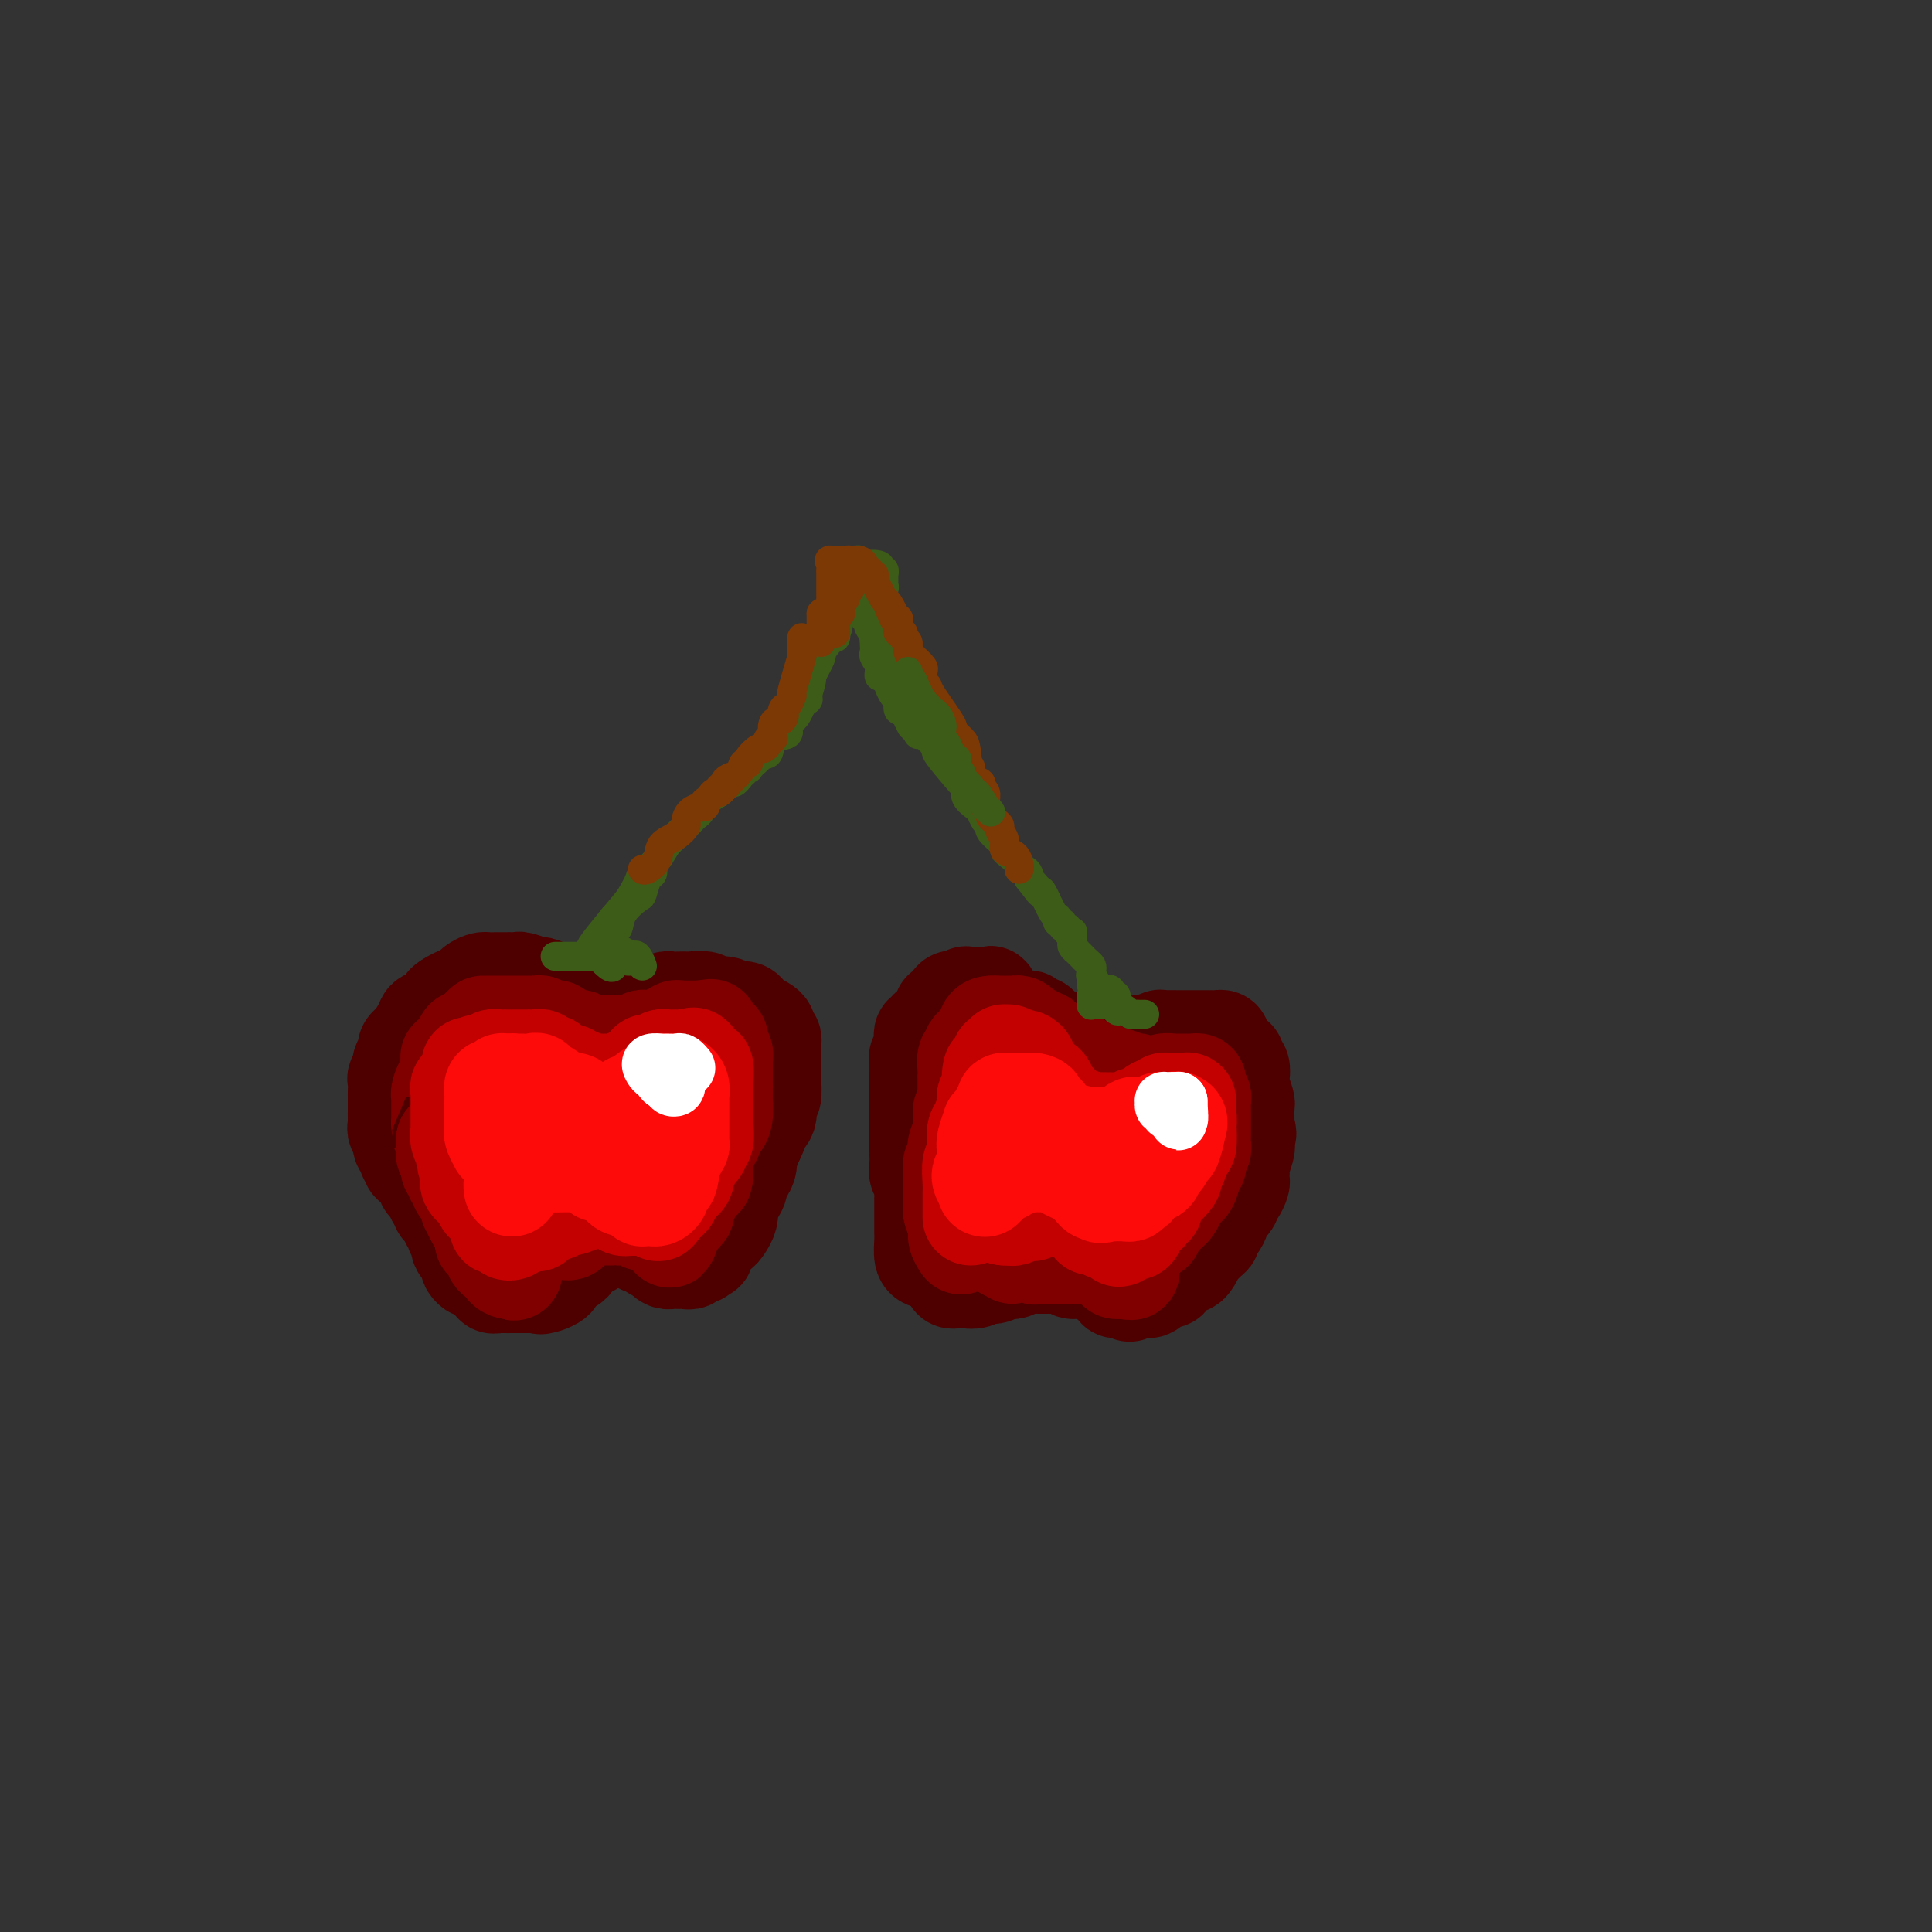 <svg viewBox='0 0 400 400' version='1.1' xmlns='http://www.w3.org/2000/svg' xmlns:xlink='http://www.w3.org/1999/xlink'><rect x="0" y="0" width="400" height="400" fill="#333333" stroke="none"/><g fill='none' stroke='#4E0000' stroke-width='20' stroke-linecap='round' stroke-linejoin='round'><path d='M122,206c-0.419,0.006 -0.837,0.012 -1,0c-0.163,-0.012 -0.069,-0.041 -1,0c-0.931,0.041 -2.887,0.151 -4,0c-1.113,-0.151 -1.383,-0.562 -2,-1c-0.617,-0.438 -1.580,-0.902 -2,-1c-0.420,-0.098 -0.298,0.170 -1,0c-0.702,-0.170 -2.230,-0.778 -3,-1c-0.770,-0.222 -0.783,-0.060 -1,0c-0.217,0.060 -0.640,0.016 -1,0c-0.360,-0.016 -0.659,-0.005 -1,0c-0.341,0.005 -0.724,0.003 -1,0c-0.276,-0.003 -0.445,-0.007 -1,0c-0.555,0.007 -1.496,0.026 -2,0c-0.504,-0.026 -0.572,-0.095 -1,0c-0.428,0.095 -1.218,0.355 -2,1c-0.782,0.645 -1.557,1.674 -2,2c-0.443,0.326 -0.555,-0.050 -1,0c-0.445,0.050 -1.222,0.525 -2,1'/><path d='M93,207c-1.411,0.798 -0.937,0.791 -1,1c-0.063,0.209 -0.661,0.632 -1,1c-0.339,0.368 -0.420,0.680 -1,1c-0.580,0.320 -1.661,0.649 -2,1c-0.339,0.351 0.063,0.723 0,1c-0.063,0.277 -0.590,0.459 -1,1c-0.410,0.541 -0.702,1.441 -1,2c-0.298,0.559 -0.601,0.779 -1,1c-0.399,0.221 -0.895,0.445 -1,1c-0.105,0.555 0.182,1.443 0,2c-0.182,0.557 -0.833,0.783 -1,1c-0.167,0.217 0.152,0.425 0,1c-0.152,0.575 -0.773,1.518 -1,2c-0.227,0.482 -0.061,0.504 0,1c0.061,0.496 0.017,1.467 0,2c-0.017,0.533 -0.006,0.629 0,1c0.006,0.371 0.006,1.015 0,2c-0.006,0.985 -0.017,2.309 0,3c0.017,0.691 0.061,0.749 0,1c-0.061,0.251 -0.228,0.696 0,1c0.228,0.304 0.850,0.468 1,1c0.150,0.532 -0.172,1.433 0,2c0.172,0.567 0.837,0.800 1,1c0.163,0.200 -0.177,0.368 0,1c0.177,0.632 0.870,1.728 1,2c0.130,0.272 -0.302,-0.279 0,0c0.302,0.279 1.338,1.387 2,2c0.662,0.613 0.951,0.731 1,1c0.049,0.269 -0.141,0.688 0,1c0.141,0.312 0.612,0.518 1,1c0.388,0.482 0.694,1.241 1,2'/><path d='M90,248c1.476,2.648 1.165,1.268 1,1c-0.165,-0.268 -0.184,0.577 0,1c0.184,0.423 0.570,0.424 1,1c0.430,0.576 0.904,1.725 1,2c0.096,0.275 -0.186,-0.326 0,0c0.186,0.326 0.838,1.580 1,2c0.162,0.420 -0.168,0.006 0,0c0.168,-0.006 0.833,0.395 1,1c0.167,0.605 -0.166,1.415 0,2c0.166,0.585 0.829,0.944 1,1c0.171,0.056 -0.151,-0.193 0,0c0.151,0.193 0.776,0.826 1,1c0.224,0.174 0.048,-0.112 0,0c-0.048,0.112 0.034,0.621 0,1c-0.034,0.379 -0.182,0.627 0,1c0.182,0.373 0.694,0.869 1,1c0.306,0.131 0.407,-0.105 1,0c0.593,0.105 1.679,0.550 2,1c0.321,0.450 -0.122,0.905 0,1c0.122,0.095 0.810,-0.171 1,0c0.190,0.171 -0.118,0.778 0,1c0.118,0.222 0.661,0.060 1,0c0.339,-0.060 0.472,-0.016 1,0c0.528,0.016 1.451,0.004 2,0c0.549,-0.004 0.724,-0.001 1,0c0.276,0.001 0.651,0.000 1,0c0.349,-0.000 0.671,-0.000 1,0c0.329,0.000 0.665,0.000 1,0c0.335,-0.000 0.667,-0.000 1,0'/><path d='M111,266c1.958,0.468 0.352,0.136 0,0c-0.352,-0.136 0.549,-0.078 1,0c0.451,0.078 0.453,0.175 1,0c0.547,-0.175 1.638,-0.623 2,-1c0.362,-0.377 -0.004,-0.683 0,-1c0.004,-0.317 0.379,-0.645 1,-1c0.621,-0.355 1.489,-0.735 2,-1c0.511,-0.265 0.665,-0.413 1,-1c0.335,-0.587 0.850,-1.611 1,-2c0.150,-0.389 -0.065,-0.142 0,0c0.065,0.142 0.412,0.178 1,0c0.588,-0.178 1.418,-0.569 2,-1c0.582,-0.431 0.915,-0.900 1,-1c0.085,-0.100 -0.079,0.169 0,0c0.079,-0.169 0.402,-0.777 1,-1c0.598,-0.223 1.470,-0.060 2,0c0.530,0.060 0.719,0.016 1,0c0.281,-0.016 0.653,-0.005 1,0c0.347,0.005 0.668,0.004 1,0c0.332,-0.004 0.675,-0.011 1,0c0.325,0.011 0.631,0.040 1,0c0.369,-0.040 0.802,-0.151 1,0c0.198,0.151 0.162,0.562 0,1c-0.162,0.438 -0.451,0.902 0,1c0.451,0.098 1.640,-0.170 2,0c0.360,0.170 -0.110,0.777 0,1c0.110,0.223 0.799,0.060 1,0c0.201,-0.060 -0.085,-0.017 0,0c0.085,0.017 0.543,0.009 1,0'/><path d='M137,259c1.869,0.420 0.542,-0.031 0,0c-0.542,0.031 -0.300,0.544 0,1c0.300,0.456 0.658,0.854 1,1c0.342,0.146 0.669,0.040 1,0c0.331,-0.040 0.666,-0.015 1,0c0.334,0.015 0.668,0.019 1,0c0.332,-0.019 0.662,-0.061 1,0c0.338,0.061 0.683,0.226 1,0c0.317,-0.226 0.607,-0.843 1,-1c0.393,-0.157 0.889,0.146 1,0c0.111,-0.146 -0.163,-0.741 0,-1c0.163,-0.259 0.765,-0.182 1,0c0.235,0.182 0.105,0.470 0,0c-0.105,-0.470 -0.183,-1.697 0,-2c0.183,-0.303 0.627,0.320 1,0c0.373,-0.320 0.675,-1.581 1,-2c0.325,-0.419 0.674,0.006 1,0c0.326,-0.006 0.631,-0.442 1,-1c0.369,-0.558 0.802,-1.239 1,-2c0.198,-0.761 0.161,-1.604 0,-2c-0.161,-0.396 -0.446,-0.347 0,-1c0.446,-0.653 1.621,-2.009 2,-3c0.379,-0.991 -0.039,-1.616 0,-2c0.039,-0.384 0.536,-0.526 1,-1c0.464,-0.474 0.894,-1.282 1,-2c0.106,-0.718 -0.113,-1.348 0,-2c0.113,-0.652 0.556,-1.326 1,-2'/><path d='M156,237c1.962,-4.197 1.367,-3.188 1,-3c-0.367,0.188 -0.505,-0.445 0,-1c0.505,-0.555 1.652,-1.033 2,-2c0.348,-0.967 -0.103,-2.424 0,-3c0.103,-0.576 0.760,-0.272 1,-1c0.240,-0.728 0.064,-2.490 0,-3c-0.064,-0.510 -0.017,0.232 0,0c0.017,-0.232 0.005,-1.437 0,-2c-0.005,-0.563 -0.002,-0.483 0,-1c0.002,-0.517 0.001,-1.630 0,-2c-0.001,-0.370 -0.004,0.003 0,0c0.004,-0.003 0.016,-0.382 0,-1c-0.016,-0.618 -0.059,-1.475 0,-2c0.059,-0.525 0.219,-0.718 0,-1c-0.219,-0.282 -0.818,-0.653 -1,-1c-0.182,-0.347 0.054,-0.672 0,-1c-0.054,-0.328 -0.399,-0.661 -1,-1c-0.601,-0.339 -1.458,-0.683 -2,-1c-0.542,-0.317 -0.769,-0.606 -1,-1c-0.231,-0.394 -0.465,-0.894 -1,-1c-0.535,-0.106 -1.369,0.182 -2,0c-0.631,-0.182 -1.058,-0.833 -2,-1c-0.942,-0.167 -2.398,0.151 -3,0c-0.602,-0.151 -0.350,-0.772 -1,-1c-0.650,-0.228 -2.202,-0.062 -3,0c-0.798,0.062 -0.844,0.019 -1,0c-0.156,-0.019 -0.423,-0.015 -1,0c-0.577,0.015 -1.463,0.043 -2,0c-0.537,-0.043 -0.725,-0.155 -1,0c-0.275,0.155 -0.638,0.578 -1,1'/><path d='M137,208c-2.499,0.007 -1.246,0.526 -1,1c0.246,0.474 -0.515,0.905 -1,1c-0.485,0.095 -0.693,-0.144 -1,0c-0.307,0.144 -0.711,0.671 -1,1c-0.289,0.329 -0.462,0.460 -1,1c-0.538,0.540 -1.439,1.491 -2,2c-0.561,0.509 -0.780,0.577 -1,1c-0.220,0.423 -0.441,1.200 -1,2c-0.559,0.800 -1.454,1.624 -2,2c-0.546,0.376 -0.741,0.304 -1,1c-0.259,0.696 -0.581,2.161 -1,3c-0.419,0.839 -0.936,1.052 -1,1c-0.064,-0.052 0.324,-0.368 0,0c-0.324,0.368 -1.362,1.419 -2,2c-0.638,0.581 -0.878,0.692 -1,1c-0.122,0.308 -0.127,0.815 0,1c0.127,0.185 0.385,0.050 0,0c-0.385,-0.050 -1.414,-0.014 -2,0c-0.586,0.014 -0.730,0.005 -1,0c-0.270,-0.005 -0.667,-0.007 -1,0c-0.333,0.007 -0.601,0.022 -1,0c-0.399,-0.022 -0.929,-0.081 -1,0c-0.071,0.081 0.317,0.304 0,0c-0.317,-0.304 -1.338,-1.133 -2,-2c-0.662,-0.867 -0.966,-1.772 -1,-2c-0.034,-0.228 0.202,0.223 0,0c-0.202,-0.223 -0.841,-1.118 -1,-2c-0.159,-0.882 0.164,-1.752 0,-2c-0.164,-0.248 -0.813,0.126 -1,0c-0.187,-0.126 0.090,-0.750 0,-1c-0.090,-0.250 -0.545,-0.125 -1,0'/><path d='M108,219c-0.781,-1.266 -0.733,-0.931 -1,-1c-0.267,-0.069 -0.850,-0.543 -1,-1c-0.150,-0.457 0.131,-0.897 0,-1c-0.131,-0.103 -0.675,0.129 -1,0c-0.325,-0.129 -0.431,-0.621 -1,0c-0.569,0.621 -1.603,2.355 -2,3c-0.397,0.645 -0.159,0.199 0,1c0.159,0.801 0.239,2.847 0,4c-0.239,1.153 -0.796,1.412 -1,2c-0.204,0.588 -0.055,1.504 0,2c0.055,0.496 0.015,0.571 0,1c-0.015,0.429 -0.004,1.214 0,2c0.004,0.786 -0.000,1.575 0,2c0.000,0.425 0.004,0.486 0,1c-0.004,0.514 -0.015,1.481 0,2c0.015,0.519 0.056,0.591 0,1c-0.056,0.409 -0.209,1.155 0,2c0.209,0.845 0.782,1.788 1,2c0.218,0.212 0.082,-0.307 0,0c-0.082,0.307 -0.110,1.439 0,2c0.110,0.561 0.358,0.549 1,1c0.642,0.451 1.678,1.364 2,2c0.322,0.636 -0.068,0.995 0,1c0.068,0.005 0.595,-0.345 1,0c0.405,0.345 0.687,1.384 1,2c0.313,0.616 0.656,0.808 1,1'/><path d='M108,250c1.107,1.383 0.874,0.341 1,0c0.126,-0.341 0.611,0.018 1,0c0.389,-0.018 0.683,-0.412 1,0c0.317,0.412 0.659,1.631 1,2c0.341,0.369 0.682,-0.111 1,0c0.318,0.111 0.614,0.814 1,1c0.386,0.186 0.863,-0.146 1,0c0.137,0.146 -0.065,0.771 0,1c0.065,0.229 0.399,0.061 1,0c0.601,-0.061 1.471,-0.015 2,0c0.529,0.015 0.719,-0.000 1,0c0.281,0.000 0.653,0.016 1,0c0.347,-0.016 0.670,-0.065 1,0c0.330,0.065 0.666,0.242 1,0c0.334,-0.242 0.666,-0.904 1,-1c0.334,-0.096 0.671,0.374 1,0c0.329,-0.374 0.650,-1.591 1,-2c0.350,-0.409 0.729,-0.010 1,0c0.271,0.010 0.435,-0.368 1,-1c0.565,-0.632 1.531,-1.517 2,-2c0.469,-0.483 0.440,-0.562 1,-1c0.560,-0.438 1.709,-1.233 3,-3c1.291,-1.767 2.724,-4.504 4,-7c1.276,-2.496 2.394,-4.750 3,-6c0.606,-1.250 0.698,-1.497 1,-2c0.302,-0.503 0.813,-1.262 1,-2c0.187,-0.738 0.050,-1.456 0,-2c-0.050,-0.544 -0.014,-0.916 0,-1c0.014,-0.084 0.004,0.119 0,0c-0.004,-0.119 -0.002,-0.559 0,-1'/><path d='M142,223c1.392,-3.426 0.374,-1.492 0,-1c-0.374,0.492 -0.102,-0.456 0,-1c0.102,-0.544 0.035,-0.682 0,-1c-0.035,-0.318 -0.037,-0.817 0,-1c0.037,-0.183 0.114,-0.051 0,0c-0.114,0.051 -0.420,0.020 -1,0c-0.580,-0.020 -1.435,-0.027 -2,0c-0.565,0.027 -0.840,0.090 -1,0c-0.160,-0.090 -0.205,-0.333 -1,0c-0.795,0.333 -2.340,1.240 -3,2c-0.660,0.760 -0.436,1.371 -1,2c-0.564,0.629 -1.915,1.276 -3,2c-1.085,0.724 -1.905,1.524 -2,2c-0.095,0.476 0.536,0.627 0,1c-0.536,0.373 -2.239,0.968 -3,2c-0.761,1.032 -0.582,2.501 -1,3c-0.418,0.499 -1.435,0.029 -2,0c-0.565,-0.029 -0.677,0.383 -1,1c-0.323,0.617 -0.856,1.437 -1,2c-0.144,0.563 0.102,0.868 0,1c-0.102,0.132 -0.552,0.092 -1,0c-0.448,-0.092 -0.893,-0.235 -1,0c-0.107,0.235 0.126,0.846 0,1c-0.126,0.154 -0.611,-0.151 -1,0c-0.389,0.151 -0.683,0.757 -1,1c-0.317,0.243 -0.659,0.121 -1,0'/><path d='M115,239c-3.167,3.000 -1.583,1.500 0,0'/><path d='M192,261c-0.423,-0.123 -0.845,-0.245 -1,-1c-0.155,-0.755 -0.041,-2.142 0,-3c0.041,-0.858 0.011,-1.186 0,-2c-0.011,-0.814 -0.003,-2.115 0,-3c0.003,-0.885 0.002,-1.354 0,-2c-0.002,-0.646 -0.004,-1.468 0,-2c0.004,-0.532 0.015,-0.775 0,-1c-0.015,-0.225 -0.057,-0.431 0,-1c0.057,-0.569 0.211,-1.500 0,-2c-0.211,-0.500 -0.789,-0.569 -1,-1c-0.211,-0.431 -0.057,-1.223 0,-2c0.057,-0.777 0.015,-1.537 0,-2c-0.015,-0.463 -0.004,-0.627 0,-1c0.004,-0.373 0.001,-0.953 0,-2c-0.001,-1.047 -0.000,-2.559 0,-3c0.000,-0.441 0.000,0.191 0,0c-0.000,-0.191 -0.000,-1.205 0,-2c0.000,-0.795 0.000,-1.370 0,-2c-0.000,-0.630 -0.000,-1.315 0,-2'/><path d='M190,227c-0.309,-5.439 -0.083,-2.035 0,-1c0.083,1.035 0.022,-0.299 0,-1c-0.022,-0.701 -0.006,-0.770 0,-1c0.006,-0.230 0.000,-0.621 0,-1c-0.000,-0.379 0.004,-0.744 0,-1c-0.004,-0.256 -0.015,-0.401 0,-1c0.015,-0.599 0.057,-1.652 0,-2c-0.057,-0.348 -0.213,0.008 0,0c0.213,-0.008 0.793,-0.379 1,-1c0.207,-0.621 0.039,-1.490 0,-2c-0.039,-0.510 0.050,-0.661 0,-1c-0.050,-0.339 -0.239,-0.865 0,-1c0.239,-0.135 0.905,0.123 1,0c0.095,-0.123 -0.381,-0.625 0,-1c0.381,-0.375 1.619,-0.621 2,-1c0.381,-0.379 -0.095,-0.890 0,-1c0.095,-0.110 0.760,0.183 1,0c0.240,-0.183 0.053,-0.841 0,-1c-0.053,-0.159 0.027,0.181 0,0c-0.027,-0.181 -0.162,-0.885 0,-1c0.162,-0.115 0.622,0.358 1,0c0.378,-0.358 0.675,-1.546 1,-2c0.325,-0.454 0.679,-0.174 1,0c0.321,0.174 0.611,0.243 1,0c0.389,-0.243 0.878,-0.797 1,-1c0.122,-0.203 -0.122,-0.054 0,0c0.122,0.054 0.610,0.015 1,0c0.390,-0.015 0.682,-0.004 1,0c0.318,0.004 0.662,0.001 1,0c0.338,-0.001 0.669,-0.001 1,0'/><path d='M204,206c1.318,-0.207 1.113,-0.225 1,0c-0.113,0.225 -0.133,0.691 0,1c0.133,0.309 0.418,0.459 1,1c0.582,0.541 1.462,1.472 2,2c0.538,0.528 0.735,0.653 1,1c0.265,0.347 0.597,0.916 1,1c0.403,0.084 0.878,-0.318 1,0c0.122,0.318 -0.108,1.356 0,2c0.108,0.644 0.554,0.895 1,1c0.446,0.105 0.893,0.066 1,0c0.107,-0.066 -0.125,-0.158 0,0c0.125,0.158 0.607,0.564 1,1c0.393,0.436 0.697,0.900 1,1c0.303,0.100 0.606,-0.166 1,0c0.394,0.166 0.879,0.762 1,1c0.121,0.238 -0.122,0.116 0,0c0.122,-0.116 0.610,-0.227 1,0c0.390,0.227 0.682,0.793 1,1c0.318,0.207 0.663,0.055 1,0c0.337,-0.055 0.668,-0.015 1,0c0.332,0.015 0.665,0.004 1,0c0.335,-0.004 0.671,-0.001 1,0c0.329,0.001 0.651,0.000 1,0c0.349,-0.000 0.723,-0.000 1,0c0.277,0.000 0.455,0.000 1,0c0.545,-0.000 1.455,-0.000 2,0c0.545,0.000 0.723,0.000 1,0c0.277,-0.000 0.651,-0.000 1,0c0.349,0.000 0.671,0.000 1,0c0.329,-0.000 0.664,-0.000 1,0'/><path d='M232,219c3.038,0.126 2.132,-0.558 2,-1c-0.132,-0.442 0.511,-0.640 1,-1c0.489,-0.360 0.826,-0.881 1,-1c0.174,-0.119 0.187,0.164 1,0c0.813,-0.164 2.426,-0.776 3,-1c0.574,-0.224 0.108,-0.060 0,0c-0.108,0.060 0.143,0.016 1,0c0.857,-0.016 2.319,-0.004 3,0c0.681,0.004 0.582,0.001 1,0c0.418,-0.001 1.355,-0.000 2,0c0.645,0.000 0.999,0.000 1,0c0.001,-0.000 -0.350,-0.001 0,0c0.350,0.001 1.400,0.003 2,0c0.600,-0.003 0.748,-0.011 1,0c0.252,0.011 0.606,0.039 1,0c0.394,-0.039 0.826,-0.146 1,0c0.174,0.146 0.089,0.546 0,1c-0.089,0.454 -0.183,0.962 0,1c0.183,0.038 0.641,-0.394 1,0c0.359,0.394 0.618,1.615 1,2c0.382,0.385 0.887,-0.065 1,0c0.113,0.065 -0.167,0.645 0,1c0.167,0.355 0.781,0.484 1,1c0.219,0.516 0.045,1.420 0,2c-0.045,0.580 0.041,0.836 0,1c-0.041,0.164 -0.207,0.234 0,1c0.207,0.766 0.787,2.226 1,3c0.213,0.774 0.057,0.862 0,1c-0.057,0.138 -0.016,0.325 0,1c0.016,0.675 0.008,1.837 0,3'/><path d='M258,233c0.778,2.910 0.223,1.184 0,1c-0.223,-0.184 -0.112,1.173 0,2c0.112,0.827 0.227,1.124 0,2c-0.227,0.876 -0.795,2.333 -1,3c-0.205,0.667 -0.045,0.546 0,1c0.045,0.454 -0.024,1.482 0,2c0.024,0.518 0.142,0.524 0,1c-0.142,0.476 -0.545,1.422 -1,2c-0.455,0.578 -0.962,0.789 -1,1c-0.038,0.211 0.392,0.424 0,1c-0.392,0.576 -1.607,1.517 -2,2c-0.393,0.483 0.037,0.509 0,1c-0.037,0.491 -0.539,1.446 -1,2c-0.461,0.554 -0.879,0.707 -1,1c-0.121,0.293 0.056,0.726 0,1c-0.056,0.274 -0.344,0.389 -1,1c-0.656,0.611 -1.681,1.718 -2,2c-0.319,0.282 0.069,-0.260 0,0c-0.069,0.260 -0.596,1.323 -1,2c-0.404,0.677 -0.687,0.969 -1,1c-0.313,0.031 -0.656,-0.198 -1,0c-0.344,0.198 -0.687,0.823 -1,1c-0.313,0.177 -0.595,-0.093 -1,0c-0.405,0.093 -0.935,0.551 -1,1c-0.065,0.449 0.333,0.891 0,1c-0.333,0.109 -1.399,-0.114 -2,0c-0.601,0.114 -0.738,0.567 -1,1c-0.262,0.433 -0.647,0.848 -1,1c-0.353,0.152 -0.672,0.041 -1,0c-0.328,-0.041 -0.665,-0.012 -1,0c-0.335,0.012 -0.667,0.006 -1,0'/><path d='M235,267c-2.273,1.547 -0.456,0.415 0,0c0.456,-0.415 -0.450,-0.114 -1,0c-0.550,0.114 -0.742,0.042 -1,0c-0.258,-0.042 -0.580,-0.054 -1,0c-0.420,0.054 -0.938,0.173 -1,0c-0.062,-0.173 0.333,-0.639 0,-1c-0.333,-0.361 -1.395,-0.619 -2,-1c-0.605,-0.381 -0.753,-0.887 -1,-1c-0.247,-0.113 -0.595,0.166 -1,0c-0.405,-0.166 -0.869,-0.775 -1,-1c-0.131,-0.225 0.072,-0.064 0,0c-0.072,0.064 -0.418,0.031 -1,0c-0.582,-0.031 -1.399,-0.061 -2,0c-0.601,0.061 -0.987,0.212 -1,0c-0.013,-0.212 0.349,-0.789 0,-1c-0.349,-0.211 -1.407,-0.057 -2,0c-0.593,0.057 -0.722,0.015 -1,0c-0.278,-0.015 -0.705,-0.004 -1,0c-0.295,0.004 -0.459,0.000 -1,0c-0.541,-0.000 -1.458,0.004 -2,0c-0.542,-0.004 -0.709,-0.015 -1,0c-0.291,0.015 -0.707,0.056 -1,0c-0.293,-0.056 -0.464,-0.207 -1,0c-0.536,0.207 -1.439,0.774 -2,1c-0.561,0.226 -0.781,0.113 -1,0c-0.219,-0.113 -0.437,-0.226 -1,0c-0.563,0.226 -1.470,0.793 -2,1c-0.530,0.207 -0.681,0.056 -1,0c-0.319,-0.056 -0.805,-0.016 -1,0c-0.195,0.016 -0.097,0.008 0,0'/><path d='M204,264c-2.674,0.249 -1.361,-0.129 -1,0c0.361,0.129 -0.232,0.767 -1,1c-0.768,0.233 -1.712,0.063 -2,0c-0.288,-0.063 0.081,-0.020 0,0c-0.081,0.020 -0.610,0.018 -1,0c-0.390,-0.018 -0.640,-0.050 -1,0c-0.360,0.050 -0.828,0.183 -1,0c-0.172,-0.183 -0.046,-0.682 0,-1c0.046,-0.318 0.012,-0.456 0,-1c-0.012,-0.544 -0.003,-1.493 0,-2c0.003,-0.507 0.001,-0.571 0,-1c-0.001,-0.429 0.001,-1.222 0,-2c-0.001,-0.778 -0.004,-1.541 0,-2c0.004,-0.459 0.015,-0.613 0,-1c-0.015,-0.387 -0.057,-1.008 0,-2c0.057,-0.992 0.211,-2.354 0,-3c-0.211,-0.646 -0.789,-0.577 -1,-1c-0.211,-0.423 -0.057,-1.338 0,-2c0.057,-0.662 0.015,-1.070 0,-2c-0.015,-0.930 -0.004,-2.381 0,-3c0.004,-0.619 0.001,-0.407 0,-1c-0.001,-0.593 -0.000,-1.993 0,-3c0.000,-1.007 0.000,-1.621 0,-2c-0.000,-0.379 -0.000,-0.521 0,-1c0.000,-0.479 0.000,-1.293 0,-2c-0.000,-0.707 -0.000,-1.306 0,-2c0.000,-0.694 0.000,-1.484 0,-2c-0.000,-0.516 -0.000,-0.758 0,-1'/><path d='M196,228c-0.143,-6.054 -0.002,-2.689 0,-2c0.002,0.689 -0.136,-1.299 0,-2c0.136,-0.701 0.544,-0.114 1,-1c0.456,-0.886 0.958,-3.243 1,-4c0.042,-0.757 -0.378,0.086 0,0c0.378,-0.086 1.554,-1.101 2,-2c0.446,-0.899 0.161,-1.681 0,-2c-0.161,-0.319 -0.197,-0.176 0,0c0.197,0.176 0.626,0.383 1,0c0.374,-0.383 0.691,-1.356 1,-2c0.309,-0.644 0.609,-0.957 1,-1c0.391,-0.043 0.875,0.185 1,0c0.125,-0.185 -0.107,-0.782 0,-1c0.107,-0.218 0.555,-0.059 1,0c0.445,0.059 0.889,0.016 1,0c0.111,-0.016 -0.111,-0.004 0,0c0.111,0.004 0.554,0.001 1,0c0.446,-0.001 0.893,-0.000 1,0c0.107,0.000 -0.126,-0.000 0,0c0.126,0.000 0.612,0.000 1,0c0.388,-0.000 0.677,-0.001 1,0c0.323,0.001 0.678,0.004 1,0c0.322,-0.004 0.611,-0.016 1,0c0.389,0.016 0.877,0.060 1,0c0.123,-0.060 -0.121,-0.223 0,0c0.121,0.223 0.607,0.833 1,1c0.393,0.167 0.693,-0.110 1,0c0.307,0.110 0.621,0.607 1,1c0.379,0.393 0.823,0.684 1,1c0.177,0.316 0.089,0.658 0,1'/><path d='M217,215c0.796,0.616 0.787,0.155 1,0c0.213,-0.155 0.649,-0.004 1,0c0.351,0.004 0.616,-0.139 1,0c0.384,0.139 0.886,0.559 1,1c0.114,0.441 -0.162,0.902 0,1c0.162,0.098 0.760,-0.166 1,0c0.240,0.166 0.120,0.762 0,1c-0.120,0.238 -0.240,0.116 0,0c0.240,-0.116 0.839,-0.227 1,0c0.161,0.227 -0.115,0.793 0,1c0.115,0.207 0.622,0.055 1,0c0.378,-0.055 0.626,-0.015 1,0c0.374,0.015 0.874,0.004 1,0c0.126,-0.004 -0.121,-0.001 0,0c0.121,0.001 0.610,0.000 1,0c0.390,-0.000 0.682,-0.000 1,0c0.318,0.000 0.663,-0.000 1,0c0.337,0.000 0.667,0.000 1,0c0.333,-0.000 0.668,-0.001 1,0c0.332,0.001 0.661,0.004 1,0c0.339,-0.004 0.686,-0.016 1,0c0.314,0.016 0.594,0.060 1,0c0.406,-0.060 0.940,-0.223 1,0c0.060,0.223 -0.352,0.833 0,1c0.352,0.167 1.470,-0.110 2,0c0.530,0.110 0.472,0.607 1,1c0.528,0.393 1.642,0.683 2,1c0.358,0.317 -0.041,0.662 0,1c0.041,0.338 0.520,0.669 1,1'/><path d='M241,224c3.951,1.275 1.829,-0.039 1,0c-0.829,0.039 -0.366,1.429 0,2c0.366,0.571 0.634,0.323 1,1c0.366,0.677 0.830,2.279 1,3c0.170,0.721 0.045,0.561 0,1c-0.045,0.439 -0.012,1.478 0,2c0.012,0.522 0.003,0.529 0,1c-0.003,0.471 0.000,1.407 0,2c-0.000,0.593 -0.004,0.844 0,1c0.004,0.156 0.016,0.218 0,1c-0.016,0.782 -0.060,2.284 0,3c0.060,0.716 0.223,0.647 0,1c-0.223,0.353 -0.833,1.127 -1,2c-0.167,0.873 0.110,1.845 0,2c-0.110,0.155 -0.608,-0.505 -1,0c-0.392,0.505 -0.677,2.177 -1,3c-0.323,0.823 -0.682,0.798 -1,1c-0.318,0.202 -0.595,0.632 -1,1c-0.405,0.368 -0.937,0.673 -1,1c-0.063,0.327 0.344,0.676 0,1c-0.344,0.324 -1.439,0.623 -2,1c-0.561,0.377 -0.586,0.833 -1,1c-0.414,0.167 -1.215,0.045 -2,0c-0.785,-0.045 -1.552,-0.012 -2,0c-0.448,0.012 -0.575,0.004 -1,0c-0.425,-0.004 -1.147,-0.004 -2,0c-0.853,0.004 -1.837,0.011 -2,0c-0.163,-0.011 0.495,-0.042 0,0c-0.495,0.042 -2.141,0.155 -3,0c-0.859,-0.155 -0.929,-0.577 -1,-1'/><path d='M222,254c-1.836,-0.103 -0.924,0.141 -1,0c-0.076,-0.141 -1.138,-0.667 -2,-1c-0.862,-0.333 -1.523,-0.474 -2,-1c-0.477,-0.526 -0.772,-1.436 -1,-2c-0.228,-0.564 -0.391,-0.780 -1,-1c-0.609,-0.220 -1.665,-0.443 -2,-1c-0.335,-0.557 0.050,-1.449 0,-2c-0.050,-0.551 -0.535,-0.763 -1,-1c-0.465,-0.237 -0.909,-0.499 -1,-1c-0.091,-0.501 0.172,-1.240 0,-2c-0.172,-0.760 -0.779,-1.541 -1,-2c-0.221,-0.459 -0.055,-0.596 0,-1c0.055,-0.404 -0.001,-1.077 0,-2c0.001,-0.923 0.061,-2.097 0,-3c-0.061,-0.903 -0.241,-1.535 0,-2c0.241,-0.465 0.905,-0.765 1,-1c0.095,-0.235 -0.378,-0.407 0,-1c0.378,-0.593 1.607,-1.609 2,-2c0.393,-0.391 -0.051,-0.157 0,0c0.051,0.157 0.595,0.239 1,0c0.405,-0.239 0.671,-0.797 1,-1c0.329,-0.203 0.722,-0.052 1,0c0.278,0.052 0.442,0.004 1,0c0.558,-0.004 1.511,0.034 2,0c0.489,-0.034 0.513,-0.141 1,0c0.487,0.141 1.437,0.529 2,1c0.563,0.471 0.738,1.023 1,2c0.262,0.977 0.609,2.378 1,3c0.391,0.622 0.826,0.463 1,1c0.174,0.537 0.087,1.768 0,3'/><path d='M225,237c0.928,1.742 0.249,1.097 0,1c-0.249,-0.097 -0.067,0.355 0,1c0.067,0.645 0.018,1.482 0,2c-0.018,0.518 -0.004,0.717 0,1c0.004,0.283 -0.001,0.650 0,1c0.001,0.350 0.007,0.682 0,1c-0.007,0.318 -0.026,0.622 0,1c0.026,0.378 0.098,0.831 0,1c-0.098,0.169 -0.366,0.054 -1,0c-0.634,-0.054 -1.635,-0.046 -2,0c-0.365,0.046 -0.093,0.132 0,0c0.093,-0.132 0.009,-0.482 0,-1c-0.009,-0.518 0.057,-1.204 0,-2c-0.057,-0.796 -0.237,-1.701 0,-2c0.237,-0.299 0.890,0.007 1,0c0.110,-0.007 -0.322,-0.328 0,-1c0.322,-0.672 1.400,-1.697 2,-2c0.600,-0.303 0.724,0.115 1,0c0.276,-0.115 0.704,-0.763 1,-1c0.296,-0.237 0.461,-0.064 1,0c0.539,0.064 1.451,0.017 2,0c0.549,-0.017 0.735,-0.005 1,0c0.265,0.005 0.610,0.001 1,0c0.390,-0.001 0.826,-0.000 1,0c0.174,0.000 0.087,0.000 0,0'/></g>
<g fill='none' stroke='#800000' stroke-width='20' stroke-linecap='round' stroke-linejoin='round'><path d='M106,258c-0.331,-0.002 -0.662,-0.003 -1,0c-0.338,0.003 -0.682,0.012 -1,0c-0.318,-0.012 -0.610,-0.045 -1,0c-0.390,0.045 -0.878,0.167 -1,0c-0.122,-0.167 0.121,-0.622 0,-1c-0.121,-0.378 -0.606,-0.679 -1,-1c-0.394,-0.321 -0.697,-0.660 -1,-1'/><path d='M100,255c-0.911,-0.301 -0.188,0.445 0,1c0.188,0.555 -0.160,0.918 0,1c0.160,0.082 0.827,-0.119 1,0c0.173,0.119 -0.147,0.557 0,1c0.147,0.443 0.760,0.892 1,1c0.240,0.108 0.105,-0.125 0,0c-0.105,0.125 -0.182,0.608 0,1c0.182,0.392 0.623,0.694 1,1c0.377,0.306 0.689,0.618 1,1c0.311,0.382 0.619,0.834 1,1c0.381,0.166 0.833,0.045 1,0c0.167,-0.045 0.048,-0.013 0,0c-0.048,0.013 -0.024,0.006 0,0'/><path d='M106,263c0.900,1.060 0.151,-0.288 0,-1c-0.151,-0.712 0.297,-0.786 0,-1c-0.297,-0.214 -1.337,-0.568 -2,-1c-0.663,-0.432 -0.948,-0.943 -1,-1c-0.052,-0.057 0.128,0.341 0,0c-0.128,-0.341 -0.563,-1.421 -1,-2c-0.437,-0.579 -0.877,-0.657 -1,-1c-0.123,-0.343 0.072,-0.953 0,-1c-0.072,-0.047 -0.412,0.468 -1,0c-0.588,-0.468 -1.424,-1.918 -2,-3c-0.576,-1.082 -0.890,-1.795 -1,-2c-0.110,-0.205 -0.014,0.099 0,0c0.014,-0.099 -0.053,-0.600 0,-1c0.053,-0.400 0.225,-0.699 0,-1c-0.225,-0.301 -0.849,-0.606 -1,-1c-0.151,-0.394 0.169,-0.879 0,-1c-0.169,-0.121 -0.829,0.121 -1,0c-0.171,-0.121 0.147,-0.606 0,-1c-0.147,-0.394 -0.757,-0.697 -1,-1c-0.243,-0.303 -0.118,-0.607 0,-1c0.118,-0.393 0.227,-0.875 0,-1c-0.227,-0.125 -0.792,0.106 -1,0c-0.208,-0.106 -0.060,-0.548 0,-1c0.060,-0.452 0.030,-0.913 0,-1c-0.030,-0.087 -0.061,0.202 0,0c0.061,-0.202 0.212,-0.894 0,-1c-0.212,-0.106 -0.789,0.374 -1,0c-0.211,-0.374 -0.057,-1.601 0,-2c0.057,-0.399 0.016,0.029 0,0c-0.016,-0.029 -0.008,-0.514 0,-1'/><path d='M92,236c-2.392,-4.582 -1.373,-2.537 -1,-2c0.373,0.537 0.100,-0.433 0,-1c-0.100,-0.567 -0.027,-0.729 0,-1c0.027,-0.271 0.007,-0.650 0,-1c-0.007,-0.350 -0.003,-0.670 0,-1c0.003,-0.330 0.003,-0.671 0,-1c-0.003,-0.329 -0.011,-0.647 0,-1c0.011,-0.353 0.041,-0.742 0,-1c-0.041,-0.258 -0.155,-0.384 0,-1c0.155,-0.616 0.577,-1.723 1,-2c0.423,-0.277 0.846,0.276 1,0c0.154,-0.276 0.040,-1.381 0,-2c-0.040,-0.619 -0.007,-0.754 0,-1c0.007,-0.246 -0.013,-0.605 0,-1c0.013,-0.395 0.059,-0.827 0,-1c-0.059,-0.173 -0.222,-0.088 0,0c0.222,0.088 0.829,0.177 1,0c0.171,-0.177 -0.094,-0.622 0,-1c0.094,-0.378 0.546,-0.689 1,-1c0.454,-0.311 0.909,-0.622 1,-1c0.091,-0.378 -0.183,-0.823 0,-1c0.183,-0.177 0.822,-0.086 1,0c0.178,0.086 -0.107,0.167 0,0c0.107,-0.167 0.606,-0.584 1,-1c0.394,-0.416 0.684,-0.833 1,-1c0.316,-0.167 0.658,-0.083 1,0'/><path d='M100,213c0.880,-1.000 0.081,-1.000 0,-1c-0.081,0.000 0.555,0.000 1,0c0.445,-0.000 0.698,-0.000 1,0c0.302,0.000 0.655,0.000 1,0c0.345,-0.000 0.684,-0.000 1,0c0.316,0.000 0.608,0.000 1,0c0.392,-0.000 0.882,-0.000 1,0c0.118,0.000 -0.137,0.000 0,0c0.137,-0.000 0.667,-0.001 1,0c0.333,0.001 0.471,0.004 1,0c0.529,-0.004 1.451,-0.015 2,0c0.549,0.015 0.725,0.057 1,0c0.275,-0.057 0.648,-0.212 1,0c0.352,0.212 0.682,0.793 1,1c0.318,0.207 0.624,0.042 1,0c0.376,-0.042 0.822,0.040 1,0c0.178,-0.040 0.089,-0.203 0,0c-0.089,0.203 -0.179,0.772 0,1c0.179,0.228 0.626,0.114 1,0c0.374,-0.114 0.674,-0.227 1,0c0.326,0.227 0.679,0.796 1,1c0.321,0.204 0.612,0.044 1,0c0.388,-0.044 0.874,0.026 1,0c0.126,-0.026 -0.107,-0.150 0,0c0.107,0.150 0.553,0.575 1,1'/><path d='M121,216c3.427,0.464 1.496,0.124 1,0c-0.496,-0.124 0.444,-0.033 1,0c0.556,0.033 0.727,0.009 1,0c0.273,-0.009 0.647,-0.002 1,0c0.353,0.002 0.686,0.001 1,0c0.314,-0.001 0.609,-0.000 1,0c0.391,0.000 0.878,0.000 1,0c0.122,-0.000 -0.122,-0.000 0,0c0.122,0.000 0.611,0.001 1,0c0.389,-0.001 0.678,-0.004 1,0c0.322,0.004 0.678,0.015 1,0c0.322,-0.015 0.610,-0.057 1,0c0.390,0.057 0.883,0.211 1,0c0.117,-0.211 -0.142,-0.789 0,-1c0.142,-0.211 0.683,-0.055 1,0c0.317,0.055 0.408,0.011 1,0c0.592,-0.011 1.683,0.012 2,0c0.317,-0.012 -0.140,-0.060 0,0c0.140,0.060 0.877,0.226 1,0c0.123,-0.226 -0.370,-0.845 0,-1c0.370,-0.155 1.601,0.155 2,0c0.399,-0.155 -0.034,-0.773 0,-1c0.034,-0.227 0.534,-0.061 1,0c0.466,0.061 0.898,0.016 1,0c0.102,-0.016 -0.127,-0.004 0,0c0.127,0.004 0.611,0.001 1,0c0.389,-0.001 0.683,-0.000 1,0c0.317,0.000 0.659,0.000 1,0'/><path d='M145,213c3.891,-0.508 1.617,-0.277 1,0c-0.617,0.277 0.422,0.599 1,1c0.578,0.401 0.695,0.881 1,1c0.305,0.119 0.800,-0.122 1,0c0.200,0.122 0.106,0.606 0,1c-0.106,0.394 -0.225,0.697 0,1c0.225,0.303 0.792,0.605 1,1c0.208,0.395 0.056,0.883 0,1c-0.056,0.117 -0.015,-0.137 0,0c0.015,0.137 0.004,0.664 0,1c-0.004,0.336 -0.001,0.480 0,1c0.001,0.520 0.000,1.415 0,2c-0.000,0.585 0.001,0.860 0,1c-0.001,0.140 -0.003,0.146 0,1c0.003,0.854 0.011,2.558 0,3c-0.011,0.442 -0.041,-0.377 0,0c0.041,0.377 0.152,1.949 0,3c-0.152,1.051 -0.566,1.581 -1,2c-0.434,0.419 -0.887,0.728 -1,1c-0.113,0.272 0.113,0.507 0,1c-0.113,0.493 -0.566,1.245 -1,2c-0.434,0.755 -0.848,1.512 -1,2c-0.152,0.488 -0.041,0.708 0,1c0.041,0.292 0.012,0.655 0,1c-0.012,0.345 -0.006,0.673 0,1'/><path d='M146,242c-0.570,3.891 0.005,1.620 0,1c-0.005,-0.620 -0.589,0.411 -1,1c-0.411,0.589 -0.650,0.735 -1,1c-0.350,0.265 -0.812,0.649 -1,1c-0.188,0.351 -0.103,0.667 0,1c0.103,0.333 0.225,0.682 0,1c-0.225,0.318 -0.796,0.606 -1,1c-0.204,0.394 -0.040,0.894 0,1c0.040,0.106 -0.045,-0.182 0,0c0.045,0.182 0.218,0.832 0,1c-0.218,0.168 -0.828,-0.147 -1,0c-0.172,0.147 0.095,0.757 0,1c-0.095,0.243 -0.551,0.118 -1,0c-0.449,-0.118 -0.890,-0.228 -1,0c-0.110,0.228 0.111,0.793 0,1c-0.111,0.207 -0.556,0.055 -1,0c-0.444,-0.055 -0.889,-0.015 -1,0c-0.111,0.015 0.111,0.004 0,0c-0.111,-0.004 -0.556,-0.002 -1,0'/><path d='M136,253c-1.111,0.308 -0.887,0.079 -1,0c-0.113,-0.079 -0.563,-0.007 -1,0c-0.437,0.007 -0.863,-0.051 -1,0c-0.137,0.051 0.014,0.210 0,0c-0.014,-0.210 -0.192,-0.788 -1,-1c-0.808,-0.212 -2.245,-0.057 -3,0c-0.755,0.057 -0.828,0.015 -1,0c-0.172,-0.015 -0.441,-0.004 -1,0c-0.559,0.004 -1.407,0.001 -2,0c-0.593,-0.001 -0.933,-0.001 -1,0c-0.067,0.001 0.137,0.003 0,0c-0.137,-0.003 -0.614,-0.012 -1,0c-0.386,0.012 -0.681,0.046 -1,0c-0.319,-0.046 -0.663,-0.170 -1,0c-0.337,0.170 -0.667,0.634 -1,1c-0.333,0.366 -0.668,0.634 -1,1c-0.332,0.366 -0.662,0.830 -1,1c-0.338,0.170 -0.683,0.046 -1,0c-0.317,-0.046 -0.606,-0.016 -1,0c-0.394,0.016 -0.893,0.017 -1,0c-0.107,-0.017 0.179,-0.051 0,0c-0.179,0.051 -0.821,0.189 -1,0c-0.179,-0.189 0.106,-0.705 0,-1c-0.106,-0.295 -0.602,-0.370 -1,-1c-0.398,-0.630 -0.699,-1.815 -1,-3'/><path d='M112,250c-0.560,-0.965 0.042,-0.879 0,-1c-0.042,-0.121 -0.726,-0.449 -1,-1c-0.274,-0.551 -0.137,-1.326 0,-2c0.137,-0.674 0.275,-1.246 0,-2c-0.275,-0.754 -0.963,-1.691 -1,-2c-0.037,-0.309 0.579,0.009 0,-1c-0.579,-1.009 -2.351,-3.344 -3,-4c-0.649,-0.656 -0.174,0.369 0,0c0.174,-0.369 0.049,-2.131 0,-3c-0.049,-0.869 -0.020,-0.845 0,-1c0.020,-0.155 0.033,-0.490 0,-1c-0.033,-0.510 -0.112,-1.194 0,-2c0.112,-0.806 0.415,-1.733 1,-2c0.585,-0.267 1.452,0.124 2,0c0.548,-0.124 0.775,-0.765 1,-1c0.225,-0.235 0.447,-0.064 1,0c0.553,0.064 1.437,0.021 2,0c0.563,-0.021 0.805,-0.021 2,0c1.195,0.021 3.343,0.061 4,0c0.657,-0.061 -0.179,-0.224 0,0c0.179,0.224 1.371,0.833 2,1c0.629,0.167 0.694,-0.110 1,0c0.306,0.110 0.852,0.608 1,1c0.148,0.392 -0.101,0.679 0,1c0.101,0.321 0.553,0.678 1,1c0.447,0.322 0.891,0.611 1,1c0.109,0.389 -0.115,0.877 0,1c0.115,0.123 0.569,-0.121 1,0c0.431,0.121 0.837,0.606 1,1c0.163,0.394 0.081,0.697 0,1'/><path d='M128,235c1.255,1.400 0.391,0.900 0,1c-0.391,0.100 -0.311,0.800 0,1c0.311,0.200 0.853,-0.100 1,0c0.147,0.100 -0.100,0.601 0,1c0.100,0.399 0.548,0.695 1,1c0.452,0.305 0.910,0.620 1,1c0.090,0.380 -0.186,0.824 0,1c0.186,0.176 0.835,0.085 1,0c0.165,-0.085 -0.153,-0.163 0,0c0.153,0.163 0.776,0.568 1,1c0.224,0.432 0.050,0.890 0,1c-0.050,0.110 0.024,-0.129 0,0c-0.024,0.129 -0.146,0.626 0,1c0.146,0.374 0.560,0.625 1,1c0.440,0.375 0.906,0.874 1,1c0.094,0.126 -0.185,-0.120 0,0c0.185,0.120 0.835,0.606 1,1c0.165,0.394 -0.153,0.697 0,1c0.153,0.303 0.777,0.606 1,1c0.223,0.394 0.046,0.879 0,1c-0.046,0.121 0.040,-0.122 0,0c-0.040,0.122 -0.207,0.610 0,1c0.207,0.390 0.787,0.682 1,1c0.213,0.318 0.057,0.663 0,1c-0.057,0.337 -0.016,0.668 0,1c0.016,0.332 0.008,0.666 0,1'/><path d='M138,255c1.483,3.102 0.191,0.858 0,0c-0.191,-0.858 0.720,-0.329 1,0c0.280,0.329 -0.069,0.459 0,0c0.069,-0.459 0.558,-1.507 1,-2c0.442,-0.493 0.837,-0.433 1,-1c0.163,-0.567 0.095,-1.762 0,-2c-0.095,-0.238 -0.218,0.481 0,0c0.218,-0.481 0.776,-2.162 1,-3c0.224,-0.838 0.113,-0.835 0,-1c-0.113,-0.165 -0.227,-0.500 0,-1c0.227,-0.500 0.797,-1.167 1,-2c0.203,-0.833 0.040,-1.834 0,-2c-0.040,-0.166 0.042,0.502 0,0c-0.042,-0.502 -0.207,-2.176 0,-3c0.207,-0.824 0.787,-0.799 1,-1c0.213,-0.201 0.061,-0.629 0,-1c-0.061,-0.371 -0.030,-0.686 0,-1'/><path d='M144,235c0.929,-3.256 0.251,-1.397 0,-1c-0.251,0.397 -0.075,-0.667 0,-1c0.075,-0.333 0.048,0.066 0,0c-0.048,-0.066 -0.117,-0.596 0,-1c0.117,-0.404 0.420,-0.683 0,-1c-0.420,-0.317 -1.561,-0.674 -2,-1c-0.439,-0.326 -0.174,-0.622 0,-1c0.174,-0.378 0.257,-0.837 0,-1c-0.257,-0.163 -0.853,-0.030 -1,0c-0.147,0.030 0.157,-0.044 0,0c-0.157,0.044 -0.773,0.204 -1,0c-0.227,-0.204 -0.065,-0.773 0,-1c0.065,-0.227 0.032,-0.114 0,0'/><path d='M199,258c-0.453,-0.705 -0.906,-1.410 -1,-2c-0.094,-0.590 0.171,-1.064 0,-2c-0.171,-0.936 -0.778,-2.333 -1,-3c-0.222,-0.667 -0.059,-0.602 0,-1c0.059,-0.398 0.015,-1.259 0,-2c-0.015,-0.741 -0.000,-1.363 0,-2c0.000,-0.637 -0.014,-1.288 0,-2c0.014,-0.712 0.055,-1.484 0,-2c-0.055,-0.516 -0.207,-0.775 0,-1c0.207,-0.225 0.772,-0.415 1,-1c0.228,-0.585 0.117,-1.567 0,-2c-0.117,-0.433 -0.242,-0.319 0,-1c0.242,-0.681 0.849,-2.157 1,-3c0.151,-0.843 -0.156,-1.055 0,-1c0.156,0.055 0.774,0.375 1,0c0.226,-0.375 0.061,-1.447 0,-2c-0.061,-0.553 -0.017,-0.587 0,-1c0.017,-0.413 0.009,-1.207 0,-2'/><path d='M200,228c0.464,-2.189 0.124,-1.162 0,-1c-0.124,0.162 -0.033,-0.541 0,-1c0.033,-0.459 0.008,-0.673 0,-1c-0.008,-0.327 0.002,-0.767 0,-1c-0.002,-0.233 -0.015,-0.259 0,-1c0.015,-0.741 0.060,-2.199 0,-3c-0.060,-0.801 -0.224,-0.947 0,-1c0.224,-0.053 0.834,-0.014 1,0c0.166,0.014 -0.114,0.004 0,0c0.114,-0.004 0.622,-0.001 1,0c0.378,0.001 0.625,-0.001 1,0c0.375,0.001 0.879,0.004 1,0c0.121,-0.004 -0.140,-0.016 0,0c0.140,0.016 0.681,0.060 1,0c0.319,-0.060 0.415,-0.223 1,0c0.585,0.223 1.657,0.833 2,1c0.343,0.167 -0.045,-0.110 0,0c0.045,0.110 0.524,0.607 1,1c0.476,0.393 0.951,0.683 1,1c0.049,0.317 -0.327,0.662 0,1c0.327,0.338 1.357,0.668 2,1c0.643,0.332 0.898,0.666 1,1c0.102,0.334 0.051,0.667 0,1'/><path d='M213,226c1.499,1.246 0.247,0.860 0,1c-0.247,0.140 0.511,0.807 1,1c0.489,0.193 0.708,-0.088 1,0c0.292,0.088 0.656,0.545 1,1c0.344,0.455 0.669,0.906 1,1c0.331,0.094 0.667,-0.171 1,0c0.333,0.171 0.663,0.778 1,1c0.337,0.222 0.682,0.060 1,0c0.318,-0.060 0.610,-0.016 1,0c0.390,0.016 0.878,0.004 1,0c0.122,-0.004 -0.121,-0.001 0,0c0.121,0.001 0.606,0.000 1,0c0.394,-0.000 0.697,-0.000 1,0c0.303,0.000 0.606,0.001 1,0c0.394,-0.001 0.879,-0.003 1,0c0.121,0.003 -0.123,0.011 0,0c0.123,-0.011 0.611,-0.040 1,0c0.389,0.040 0.677,0.150 1,0c0.323,-0.150 0.681,-0.561 1,-1c0.319,-0.439 0.600,-0.905 1,-1c0.400,-0.095 0.919,0.181 1,0c0.081,-0.181 -0.277,-0.819 0,-1c0.277,-0.181 1.188,0.096 2,0c0.812,-0.096 1.523,-0.565 2,-1c0.477,-0.435 0.719,-0.835 1,-1c0.281,-0.165 0.601,-0.096 1,0c0.399,0.096 0.877,0.218 1,0c0.123,-0.218 -0.108,-0.777 0,-1c0.108,-0.223 0.554,-0.112 1,0'/><path d='M239,225c2.256,-0.924 1.396,-0.233 1,0c-0.396,0.233 -0.326,0.010 0,0c0.326,-0.010 0.910,0.193 1,0c0.090,-0.193 -0.313,-0.784 0,-1c0.313,-0.216 1.341,-0.058 2,0c0.659,0.058 0.950,0.016 1,0c0.050,-0.016 -0.140,-0.005 0,0c0.140,0.005 0.612,0.004 1,0c0.388,-0.004 0.693,-0.013 1,0c0.307,0.013 0.617,0.046 1,0c0.383,-0.046 0.838,-0.171 1,0c0.162,0.171 0.029,0.637 0,1c-0.029,0.363 0.045,0.622 0,1c-0.045,0.378 -0.208,0.875 0,1c0.208,0.125 0.788,-0.122 1,0c0.212,0.122 0.057,0.613 0,1c-0.057,0.387 -0.015,0.671 0,1c0.015,0.329 0.004,0.704 0,1c-0.004,0.296 -0.001,0.513 0,1c0.001,0.487 0.001,1.244 0,2c-0.001,0.756 -0.004,1.511 0,2c0.004,0.489 0.015,0.713 0,1c-0.015,0.287 -0.056,0.636 0,1c0.056,0.364 0.208,0.744 0,1c-0.208,0.256 -0.777,0.388 -1,1c-0.223,0.612 -0.098,1.703 0,2c0.098,0.297 0.171,-0.201 0,0c-0.171,0.201 -0.585,1.100 -1,2'/><path d='M247,243c-0.543,3.257 -1.401,2.899 -2,3c-0.599,0.101 -0.939,0.662 -1,1c-0.061,0.338 0.156,0.454 0,1c-0.156,0.546 -0.687,1.522 -1,2c-0.313,0.478 -0.409,0.457 -1,1c-0.591,0.543 -1.678,1.648 -2,2c-0.322,0.352 0.121,-0.050 0,0c-0.121,0.050 -0.806,0.552 -1,1c-0.194,0.448 0.102,0.842 0,1c-0.102,0.158 -0.602,0.080 -1,0c-0.398,-0.080 -0.694,-0.161 -1,0c-0.306,0.161 -0.622,0.564 -1,1c-0.378,0.436 -0.818,0.905 -1,1c-0.182,0.095 -0.104,-0.184 0,0c0.104,0.184 0.235,0.831 0,1c-0.235,0.169 -0.837,-0.138 -1,0c-0.163,0.138 0.114,0.723 0,1c-0.114,0.277 -0.619,0.245 -1,0c-0.381,-0.245 -0.638,-0.703 -1,-1c-0.362,-0.297 -0.829,-0.433 -1,-1c-0.171,-0.567 -0.046,-1.566 0,-2c0.046,-0.434 0.012,-0.304 0,-1c-0.012,-0.696 -0.003,-2.217 0,-3c0.003,-0.783 0.001,-0.826 0,-1c-0.001,-0.174 -0.000,-0.478 0,-1c0.000,-0.522 0.000,-1.261 0,-2'/><path d='M231,247c-0.309,-2.052 -0.083,-1.181 0,-1c0.083,0.181 0.022,-0.328 0,-1c-0.022,-0.672 -0.006,-1.506 0,-2c0.006,-0.494 0.002,-0.648 0,-1c-0.002,-0.352 -0.000,-0.903 0,-1c0.000,-0.097 0.000,0.258 0,0c-0.000,-0.258 -0.000,-1.130 0,-2c0.000,-0.870 0.000,-1.738 0,-2c-0.000,-0.262 -0.000,0.084 0,0c0.000,-0.084 0.000,-0.596 0,-1c-0.000,-0.404 -0.001,-0.699 0,-1c0.001,-0.301 0.004,-0.609 0,-1c-0.004,-0.391 -0.016,-0.864 0,-1c0.016,-0.136 0.061,0.065 0,0c-0.061,-0.065 -0.228,-0.395 0,-1c0.228,-0.605 0.850,-1.485 1,-2c0.150,-0.515 -0.171,-0.664 0,-1c0.171,-0.336 0.834,-0.860 1,-1c0.166,-0.140 -0.165,0.103 0,0c0.165,-0.103 0.828,-0.553 1,-1c0.172,-0.447 -0.146,-0.889 0,-1c0.146,-0.111 0.756,0.111 1,0c0.244,-0.111 0.122,-0.556 0,-1'/><path d='M235,225c0.606,-1.465 0.121,-1.128 0,-1c-0.121,0.128 0.121,0.049 0,0c-0.121,-0.049 -0.606,-0.066 -1,0c-0.394,0.066 -0.697,0.215 -1,0c-0.303,-0.215 -0.606,-0.793 -1,-1c-0.394,-0.207 -0.879,-0.041 -1,0c-0.121,0.041 0.122,-0.042 0,0c-0.122,0.042 -0.610,0.208 -1,0c-0.390,-0.208 -0.682,-0.791 -1,-1c-0.318,-0.209 -0.663,-0.046 -1,0c-0.337,0.046 -0.667,-0.026 -1,0c-0.333,0.026 -0.668,0.152 -1,0c-0.332,-0.152 -0.662,-0.580 -1,-1c-0.338,-0.420 -0.683,-0.830 -1,-1c-0.317,-0.170 -0.605,-0.098 -1,0c-0.395,0.098 -0.898,0.223 -1,0c-0.102,-0.223 0.198,-0.795 0,-1c-0.198,-0.205 -0.893,-0.044 -1,0c-0.107,0.044 0.374,-0.031 0,0c-0.374,0.031 -1.602,0.167 -2,0c-0.398,-0.167 0.034,-0.636 0,-1c-0.034,-0.364 -0.535,-0.623 -1,-1c-0.465,-0.377 -0.894,-0.871 -1,-1c-0.106,-0.129 0.113,0.106 0,0c-0.113,-0.106 -0.556,-0.553 -1,-1'/><path d='M216,215c-3.118,-1.483 -1.413,-0.191 -1,0c0.413,0.191 -0.467,-0.719 -1,-1c-0.533,-0.281 -0.720,0.068 -1,0c-0.280,-0.068 -0.653,-0.554 -1,-1c-0.347,-0.446 -0.667,-0.852 -1,-1c-0.333,-0.148 -0.680,-0.040 -1,0c-0.320,0.040 -0.614,0.010 -1,0c-0.386,-0.010 -0.864,-0.001 -1,0c-0.136,0.001 0.069,-0.006 0,0c-0.069,0.006 -0.414,0.025 -1,0c-0.586,-0.025 -1.414,-0.095 -2,0c-0.586,0.095 -0.931,0.354 -1,1c-0.069,0.646 0.139,1.679 0,2c-0.139,0.321 -0.625,-0.069 -1,0c-0.375,0.069 -0.640,0.596 -1,1c-0.360,0.404 -0.814,0.685 -1,1c-0.186,0.315 -0.102,0.665 0,1c0.102,0.335 0.224,0.654 0,1c-0.224,0.346 -0.792,0.718 -1,1c-0.208,0.282 -0.056,0.474 0,1c0.056,0.526 0.015,1.387 0,2c-0.015,0.613 -0.004,0.979 0,1c0.004,0.021 0.001,-0.302 0,0c-0.001,0.302 -0.000,1.229 0,2c0.000,0.771 0.000,1.385 0,2'/><path d='M200,228c-1.000,2.883 -1.000,2.089 -1,2c-0.000,-0.089 -0.000,0.527 0,1c0.000,0.473 0.000,0.803 0,2c-0.000,1.197 -0.000,3.262 0,4c0.000,0.738 0.000,0.151 0,0c-0.000,-0.151 -0.000,0.135 0,1c0.000,0.865 0.000,2.308 0,3c-0.000,0.692 -0.000,0.633 0,1c0.000,0.367 0.000,1.159 0,2c-0.000,0.841 -0.001,1.731 0,2c0.001,0.269 0.004,-0.082 0,0c-0.004,0.082 -0.015,0.595 0,1c0.015,0.405 0.055,0.700 0,1c-0.055,0.300 -0.207,0.605 0,1c0.207,0.395 0.773,0.879 1,1c0.227,0.121 0.116,-0.123 0,0c-0.116,0.123 -0.237,0.611 0,1c0.237,0.389 0.833,0.679 1,1c0.167,0.321 -0.096,0.674 0,1c0.096,0.326 0.550,0.626 1,1c0.450,0.374 0.894,0.821 1,1c0.106,0.179 -0.127,0.089 0,0c0.127,-0.089 0.612,-0.178 1,0c0.388,0.178 0.678,0.622 1,1c0.322,0.378 0.678,0.690 1,1c0.322,0.310 0.612,0.619 1,1c0.388,0.381 0.874,0.833 1,1c0.126,0.167 -0.107,0.048 0,0c0.107,-0.048 0.553,-0.024 1,0'/><path d='M209,259c1.434,1.852 0.017,0.482 0,0c-0.017,-0.482 1.364,-0.077 2,0c0.636,0.077 0.526,-0.176 1,0c0.474,0.176 1.532,0.779 2,1c0.468,0.221 0.345,0.059 1,0c0.655,-0.059 2.086,-0.016 3,0c0.914,0.016 1.309,0.004 2,0c0.691,-0.004 1.678,-0.001 2,0c0.322,0.001 -0.020,0.000 0,0c0.020,-0.000 0.401,-0.000 1,0c0.599,0.000 1.417,-0.000 2,0c0.583,0.000 0.930,0.000 1,0c0.070,-0.000 -0.136,-0.001 0,0c0.136,0.001 0.615,0.003 1,0c0.385,-0.003 0.678,-0.011 1,0c0.322,0.011 0.675,0.040 1,0c0.325,-0.040 0.622,-0.151 1,0c0.378,0.151 0.837,0.562 1,1c0.163,0.438 0.030,0.902 0,1c-0.030,0.098 0.044,-0.170 0,0c-0.044,0.170 -0.204,0.776 0,1c0.204,0.224 0.773,0.064 1,0c0.227,-0.064 0.114,-0.032 0,0'/><path d='M232,263c3.785,0.610 1.747,0.135 1,0c-0.747,-0.135 -0.204,0.069 0,0c0.204,-0.069 0.070,-0.413 0,-1c-0.070,-0.587 -0.075,-1.418 0,-2c0.075,-0.582 0.232,-0.915 0,-1c-0.232,-0.085 -0.853,0.076 -1,0c-0.147,-0.076 0.178,-0.391 0,-1c-0.178,-0.609 -0.860,-1.512 -1,-2c-0.140,-0.488 0.262,-0.560 0,-1c-0.262,-0.440 -1.187,-1.249 -2,-2c-0.813,-0.751 -1.513,-1.444 -2,-2c-0.487,-0.556 -0.759,-0.975 -1,-1c-0.241,-0.025 -0.449,0.346 -1,0c-0.551,-0.346 -1.443,-1.407 -2,-2c-0.557,-0.593 -0.779,-0.717 -1,-1c-0.221,-0.283 -0.439,-0.725 -1,-1c-0.561,-0.275 -1.463,-0.384 -2,-1c-0.537,-0.616 -0.708,-1.738 -1,-2c-0.292,-0.262 -0.705,0.336 -1,0c-0.295,-0.336 -0.471,-1.605 -1,-2c-0.529,-0.395 -1.412,0.086 -2,0c-0.588,-0.086 -0.882,-0.739 -1,-1c-0.118,-0.261 -0.059,-0.131 0,0'/><path d='M213,240c-2.713,-2.177 -1.496,-1.119 -1,-1c0.496,0.119 0.270,-0.700 0,-1c-0.270,-0.300 -0.585,-0.080 -1,0c-0.415,0.080 -0.931,0.022 -1,0c-0.069,-0.022 0.307,-0.006 1,0c0.693,0.006 1.701,0.002 2,0c0.299,-0.002 -0.112,-0.000 0,0c0.112,0.000 0.746,0.000 1,0c0.254,-0.000 0.127,-0.000 0,0'/></g>
<g fill='none' stroke='#C30101' stroke-width='20' stroke-linecap='round' stroke-linejoin='round'><path d='M106,255c-0.342,0.118 -0.684,0.235 -1,0c-0.316,-0.235 -0.607,-0.823 -1,-1c-0.393,-0.177 -0.888,0.058 -1,0c-0.112,-0.058 0.158,-0.410 0,-1c-0.158,-0.590 -0.745,-1.418 -1,-2c-0.255,-0.582 -0.176,-0.916 0,-1c0.176,-0.084 0.451,0.083 0,0c-0.451,-0.083 -1.627,-0.418 -2,-1c-0.373,-0.582 0.058,-1.413 0,-2c-0.058,-0.587 -0.604,-0.931 -1,-1c-0.396,-0.069 -0.642,0.136 -1,0c-0.358,-0.136 -0.828,-0.614 -1,-1c-0.172,-0.386 -0.046,-0.681 0,-1c0.046,-0.319 0.013,-0.663 0,-1c-0.013,-0.337 -0.007,-0.669 0,-1'/><path d='M97,242c-1.388,-2.250 -0.357,-1.376 0,-1c0.357,0.376 0.039,0.253 0,0c-0.039,-0.253 0.200,-0.634 0,-1c-0.200,-0.366 -0.838,-0.715 -1,-1c-0.162,-0.285 0.153,-0.506 0,-1c-0.153,-0.494 -0.773,-1.260 -1,-2c-0.227,-0.740 -0.061,-1.455 0,-2c0.061,-0.545 0.016,-0.920 0,-1c-0.016,-0.080 -0.004,0.133 0,0c0.004,-0.133 0.001,-0.614 0,-1c-0.001,-0.386 -0.000,-0.677 0,-1c0.000,-0.323 0.000,-0.678 0,-1c-0.000,-0.322 0.000,-0.611 0,-1c-0.000,-0.389 -0.001,-0.879 0,-1c0.001,-0.121 0.004,0.126 0,0c-0.004,-0.126 -0.016,-0.626 0,-1c0.016,-0.374 0.061,-0.621 0,-1c-0.061,-0.379 -0.226,-0.890 0,-1c0.226,-0.110 0.845,0.182 1,0c0.155,-0.182 -0.155,-0.836 0,-1c0.155,-0.164 0.773,0.162 1,0c0.227,-0.162 0.061,-0.813 0,-1c-0.061,-0.187 -0.017,0.089 0,0c0.017,-0.089 0.009,-0.545 0,-1'/><path d='M97,222c0.158,-3.051 0.553,-0.678 1,0c0.447,0.678 0.946,-0.340 1,-1c0.054,-0.660 -0.336,-0.961 0,-1c0.336,-0.039 1.399,0.186 2,0c0.601,-0.186 0.739,-0.782 1,-1c0.261,-0.218 0.643,-0.058 1,0c0.357,0.058 0.687,0.016 1,0c0.313,-0.016 0.609,-0.004 1,0c0.391,0.004 0.878,0.001 1,0c0.122,-0.001 -0.122,-0.000 0,0c0.122,0.000 0.610,0.000 1,0c0.390,-0.000 0.682,-0.001 1,0c0.318,0.001 0.663,0.004 1,0c0.337,-0.004 0.667,-0.016 1,0c0.333,0.016 0.667,0.061 1,0c0.333,-0.061 0.663,-0.228 1,0c0.337,0.228 0.681,0.850 1,1c0.319,0.150 0.614,-0.171 1,0c0.386,0.171 0.863,0.834 1,1c0.137,0.166 -0.064,-0.167 0,0c0.064,0.167 0.394,0.833 1,1c0.606,0.167 1.486,-0.165 2,0c0.514,0.165 0.660,0.829 1,1c0.340,0.171 0.875,-0.150 1,0c0.125,0.150 -0.159,0.771 0,1c0.159,0.229 0.760,0.065 1,0c0.240,-0.065 0.120,-0.033 0,0'/><path d='M121,224c1.731,0.774 1.059,0.207 1,0c-0.059,-0.207 0.495,-0.056 1,0c0.505,0.056 0.962,0.015 1,0c0.038,-0.015 -0.343,-0.004 0,0c0.343,0.004 1.412,0.001 2,0c0.588,-0.001 0.697,0.001 1,0c0.303,-0.001 0.802,-0.004 1,0c0.198,0.004 0.095,0.016 0,0c-0.095,-0.016 -0.180,-0.061 0,0c0.180,0.061 0.627,0.226 1,0c0.373,-0.226 0.673,-0.845 1,-1c0.327,-0.155 0.680,0.152 1,0c0.320,-0.152 0.607,-0.762 1,-1c0.393,-0.238 0.893,-0.102 1,0c0.107,0.102 -0.179,0.171 0,0c0.179,-0.171 0.822,-0.582 1,-1c0.178,-0.418 -0.110,-0.843 0,-1c0.110,-0.157 0.617,-0.046 1,0c0.383,0.046 0.641,0.026 1,0c0.359,-0.026 0.817,-0.060 1,0c0.183,0.060 0.090,0.212 0,0c-0.090,-0.212 -0.179,-0.789 0,-1c0.179,-0.211 0.625,-0.057 1,0c0.375,0.057 0.678,0.015 1,0c0.322,-0.015 0.664,-0.004 1,0c0.336,0.004 0.668,0.001 1,0c0.332,-0.001 0.666,-0.001 1,0'/><path d='M142,219c3.201,-0.783 0.704,-0.241 0,0c-0.704,0.241 0.386,0.180 1,0c0.614,-0.180 0.753,-0.481 1,0c0.247,0.481 0.602,1.743 1,2c0.398,0.257 0.839,-0.493 1,0c0.161,0.493 0.043,2.228 0,3c-0.043,0.772 -0.012,0.579 0,1c0.012,0.421 0.004,1.454 0,2c-0.004,0.546 -0.006,0.605 0,1c0.006,0.395 0.018,1.127 0,2c-0.018,0.873 -0.065,1.887 0,3c0.065,1.113 0.243,2.327 0,3c-0.243,0.673 -0.906,0.807 -1,1c-0.094,0.193 0.381,0.447 0,1c-0.381,0.553 -1.619,1.405 -2,2c-0.381,0.595 0.095,0.933 0,1c-0.095,0.067 -0.760,-0.137 -1,0c-0.240,0.137 -0.054,0.615 0,1c0.054,0.385 -0.023,0.677 0,1c0.023,0.323 0.146,0.678 0,1c-0.146,0.322 -0.560,0.611 -1,1c-0.440,0.389 -0.905,0.878 -1,1c-0.095,0.122 0.182,-0.122 0,0c-0.182,0.122 -0.822,0.610 -1,1c-0.178,0.390 0.106,0.682 0,1c-0.106,0.318 -0.602,0.662 -1,1c-0.398,0.338 -0.699,0.669 -1,1'/><path d='M137,250c-1.405,2.166 -0.418,0.580 0,0c0.418,-0.580 0.266,-0.155 0,0c-0.266,0.155 -0.645,0.042 -1,0c-0.355,-0.042 -0.687,-0.011 -1,0c-0.313,0.011 -0.609,0.003 -1,0c-0.391,-0.003 -0.878,-0.001 -1,0c-0.122,0.001 0.122,0.001 0,0c-0.122,-0.001 -0.611,-0.003 -1,0c-0.389,0.003 -0.678,0.011 -1,0c-0.322,-0.011 -0.678,-0.040 -1,0c-0.322,0.040 -0.611,0.151 -1,0c-0.389,-0.151 -0.877,-0.562 -1,-1c-0.123,-0.438 0.121,-0.902 0,-1c-0.121,-0.098 -0.606,0.170 -1,0c-0.394,-0.170 -0.697,-0.777 -1,-1c-0.303,-0.223 -0.607,-0.060 -1,0c-0.393,0.060 -0.874,0.019 -1,0c-0.126,-0.019 0.104,-0.016 0,0c-0.104,0.016 -0.543,0.046 -1,0c-0.457,-0.046 -0.931,-0.166 -1,0c-0.069,0.166 0.266,0.619 0,1c-0.266,0.381 -1.133,0.691 -2,1'/><path d='M120,249c-2.515,-0.220 -0.303,-0.270 0,0c0.303,0.270 -1.302,0.860 -2,1c-0.698,0.140 -0.488,-0.169 -1,0c-0.512,0.169 -1.744,0.818 -2,1c-0.256,0.182 0.465,-0.101 0,0c-0.465,0.101 -2.114,0.588 -3,1c-0.886,0.412 -1.008,0.749 -1,1c0.008,0.251 0.146,0.414 0,0c-0.146,-0.414 -0.575,-1.406 -1,-2c-0.425,-0.594 -0.846,-0.789 -1,-1c-0.154,-0.211 -0.041,-0.438 0,-1c0.041,-0.562 0.010,-1.461 0,-2c-0.010,-0.539 0.000,-0.719 0,-1c-0.000,-0.281 -0.012,-0.664 0,-1c0.012,-0.336 0.047,-0.626 0,-1c-0.047,-0.374 -0.178,-0.832 0,-1c0.178,-0.168 0.663,-0.045 1,0c0.337,0.045 0.524,0.012 1,0c0.476,-0.012 1.241,-0.003 2,0c0.759,0.003 1.512,0.001 2,0c0.488,-0.001 0.711,-0.000 1,0c0.289,0.000 0.645,0.000 1,0'/><path d='M117,243c1.420,-0.153 0.969,-0.035 1,0c0.031,0.035 0.545,-0.012 1,0c0.455,0.012 0.851,0.084 1,0c0.149,-0.084 0.051,-0.325 0,0c-0.051,0.325 -0.055,1.216 0,1c0.055,-0.216 0.170,-1.539 0,-2c-0.170,-0.461 -0.626,-0.060 -2,-1c-1.374,-0.940 -3.666,-3.222 -5,-4c-1.334,-0.778 -1.710,-0.051 -2,0c-0.290,0.051 -0.495,-0.575 -1,-1c-0.505,-0.425 -1.311,-0.650 -2,-1c-0.689,-0.350 -1.263,-0.825 -1,-1c0.263,-0.175 1.361,-0.050 2,0c0.639,0.050 0.820,0.025 1,0'/><path d='M110,234c0.573,-0.005 0.504,-0.016 1,0c0.496,0.016 1.555,0.061 2,0c0.445,-0.061 0.276,-0.227 1,0c0.724,0.227 2.341,0.845 3,1c0.659,0.155 0.362,-0.155 1,0c0.638,0.155 2.212,0.774 3,1c0.788,0.226 0.788,0.061 1,0c0.212,-0.061 0.634,-0.016 1,0c0.366,0.016 0.676,0.004 1,0c0.324,-0.004 0.660,-0.001 1,0c0.340,0.001 0.683,0.000 1,0c0.317,-0.000 0.610,-0.000 1,0c0.390,0.000 0.879,0.000 1,0c0.121,-0.000 -0.125,-0.000 0,0c0.125,0.000 0.621,0.000 1,0c0.379,-0.000 0.640,-0.000 1,0c0.360,0.000 0.817,0.000 1,0c0.183,-0.000 0.091,-0.000 0,0'/><path d='M201,252c-0.001,-0.250 -0.001,-0.499 0,-1c0.001,-0.501 0.004,-1.252 0,-2c-0.004,-0.748 -0.015,-1.493 0,-2c0.015,-0.507 0.057,-0.776 0,-2c-0.057,-1.224 -0.211,-3.402 0,-4c0.211,-0.598 0.788,0.383 1,0c0.212,-0.383 0.061,-2.130 0,-3c-0.061,-0.870 -0.031,-0.862 0,-1c0.031,-0.138 0.065,-0.422 0,-1c-0.065,-0.578 -0.228,-1.450 0,-2c0.228,-0.550 0.846,-0.777 1,-1c0.154,-0.223 -0.156,-0.441 0,-1c0.156,-0.559 0.778,-1.458 1,-2c0.222,-0.542 0.046,-0.727 0,-1c-0.046,-0.273 0.040,-0.634 0,-1c-0.040,-0.366 -0.207,-0.737 0,-1c0.207,-0.263 0.786,-0.417 1,-1c0.214,-0.583 0.061,-1.595 0,-2c-0.061,-0.405 -0.031,-0.202 0,0'/><path d='M205,224c0.554,-4.510 -0.062,-1.787 0,-1c0.062,0.787 0.800,-0.364 1,-1c0.200,-0.636 -0.139,-0.758 0,-1c0.139,-0.242 0.755,-0.605 1,-1c0.245,-0.395 0.118,-0.824 0,-1c-0.118,-0.176 -0.226,-0.101 0,0c0.226,0.101 0.785,0.227 1,0c0.215,-0.227 0.085,-0.808 0,-1c-0.085,-0.192 -0.124,0.003 0,0c0.124,-0.003 0.409,-0.206 1,0c0.591,0.206 1.486,0.819 2,1c0.514,0.181 0.648,-0.071 1,0c0.352,0.071 0.921,0.466 1,1c0.079,0.534 -0.332,1.207 0,2c0.332,0.793 1.408,1.705 2,2c0.592,0.295 0.698,-0.026 1,0c0.302,0.026 0.798,0.399 1,1c0.202,0.601 0.110,1.428 0,2c-0.110,0.572 -0.237,0.888 0,1c0.237,0.112 0.837,0.019 1,0c0.163,-0.019 -0.111,0.036 0,0c0.111,-0.036 0.607,-0.164 1,0c0.393,0.164 0.684,0.618 1,1c0.316,0.382 0.658,0.691 1,1'/><path d='M221,230c1.776,1.924 1.214,1.233 1,1c-0.214,-0.233 -0.082,-0.010 0,0c0.082,0.010 0.112,-0.193 1,0c0.888,0.193 2.633,0.784 3,1c0.367,0.216 -0.645,0.058 0,0c0.645,-0.058 2.946,-0.016 4,0c1.054,0.016 0.861,0.005 1,0c0.139,-0.005 0.610,-0.005 1,0c0.390,0.005 0.700,0.016 1,0c0.300,-0.016 0.591,-0.060 1,0c0.409,0.060 0.936,0.223 1,0c0.064,-0.223 -0.334,-0.830 0,-1c0.334,-0.170 1.400,0.099 2,0c0.600,-0.099 0.734,-0.566 1,-1c0.266,-0.434 0.663,-0.834 1,-1c0.337,-0.166 0.615,-0.097 1,0c0.385,0.097 0.878,0.222 1,0c0.122,-0.222 -0.126,-0.792 0,-1c0.126,-0.208 0.625,-0.056 1,0c0.375,0.056 0.626,0.015 1,0c0.374,-0.015 0.870,-0.004 1,0c0.130,0.004 -0.106,0.001 0,0c0.106,-0.001 0.553,-0.001 1,0'/><path d='M245,228c1.873,-0.447 0.554,0.436 0,1c-0.554,0.564 -0.344,0.808 0,1c0.344,0.192 0.821,0.334 1,1c0.179,0.666 0.058,1.858 0,2c-0.058,0.142 -0.054,-0.767 0,0c0.054,0.767 0.159,3.209 0,4c-0.159,0.791 -0.583,-0.068 -1,0c-0.417,0.068 -0.828,1.064 -1,2c-0.172,0.936 -0.105,1.814 0,2c0.105,0.186 0.248,-0.319 0,0c-0.248,0.319 -0.889,1.460 -1,2c-0.111,0.540 0.306,0.477 0,1c-0.306,0.523 -1.335,1.633 -2,2c-0.665,0.367 -0.967,-0.008 -1,0c-0.033,0.008 0.202,0.397 0,1c-0.202,0.603 -0.842,1.418 -1,2c-0.158,0.582 0.165,0.930 0,1c-0.165,0.070 -0.818,-0.140 -1,0c-0.182,0.140 0.109,0.629 0,1c-0.109,0.371 -0.617,0.625 -1,1c-0.383,0.375 -0.643,0.871 -1,1c-0.357,0.129 -0.813,-0.109 -1,0c-0.187,0.109 -0.105,0.565 0,1c0.105,0.435 0.234,0.849 0,1c-0.234,0.151 -0.832,0.041 -1,0c-0.168,-0.041 0.095,-0.012 0,0c-0.095,0.012 -0.547,0.006 -1,0'/><path d='M233,255c-2.170,2.783 -1.096,0.742 -1,0c0.096,-0.742 -0.787,-0.184 -1,0c-0.213,0.184 0.245,-0.007 0,0c-0.245,0.007 -1.194,0.213 -2,0c-0.806,-0.213 -1.469,-0.846 -2,-1c-0.531,-0.154 -0.931,0.170 -1,0c-0.069,-0.170 0.194,-0.833 0,-1c-0.194,-0.167 -0.844,0.162 -1,0c-0.156,-0.162 0.183,-0.814 0,-1c-0.183,-0.186 -0.888,0.094 -1,0c-0.112,-0.094 0.370,-0.561 0,-1c-0.370,-0.439 -1.591,-0.850 -2,-1c-0.409,-0.150 -0.008,-0.040 0,0c0.008,0.040 -0.379,0.011 -1,0c-0.621,-0.011 -1.476,-0.004 -2,0c-0.524,0.004 -0.718,0.005 -1,0c-0.282,-0.005 -0.653,-0.015 -1,0c-0.347,0.015 -0.669,0.056 -1,0c-0.331,-0.056 -0.670,-0.207 -1,0c-0.330,0.207 -0.652,0.774 -1,1c-0.348,0.226 -0.724,0.113 -1,0c-0.276,-0.113 -0.452,-0.226 -1,0c-0.548,0.226 -1.466,0.793 -2,1c-0.534,0.207 -0.682,0.056 -1,0c-0.318,-0.056 -0.805,-0.016 -1,0c-0.195,0.016 -0.097,0.008 0,0'/><path d='M208,252c-2.154,-0.177 -0.540,-1.621 0,-2c0.540,-0.379 0.004,0.306 0,-1c-0.004,-1.306 0.523,-4.602 1,-6c0.477,-1.398 0.903,-0.899 1,-1c0.097,-0.101 -0.134,-0.801 0,-1c0.134,-0.199 0.635,0.104 1,0c0.365,-0.104 0.595,-0.616 1,-1c0.405,-0.384 0.986,-0.639 1,-1c0.014,-0.361 -0.540,-0.829 0,-1c0.540,-0.171 2.173,-0.047 3,0c0.827,0.047 0.847,0.017 1,0c0.153,-0.017 0.437,-0.019 1,0c0.563,0.019 1.405,0.060 2,0c0.595,-0.060 0.944,-0.222 1,0c0.056,0.222 -0.181,0.829 0,1c0.181,0.171 0.780,-0.094 1,0c0.220,0.094 0.060,0.547 0,1c-0.060,0.453 -0.019,0.906 0,1c0.019,0.094 0.015,-0.171 0,0c-0.015,0.171 -0.043,0.777 0,1c0.043,0.223 0.155,0.064 0,0c-0.155,-0.064 -0.578,-0.032 -1,0'/><path d='M221,242c0.155,0.441 0.041,-0.457 0,-1c-0.041,-0.543 -0.011,-0.731 0,-1c0.011,-0.269 0.003,-0.618 0,-1c-0.003,-0.382 -0.001,-0.795 0,-2c0.001,-1.205 0.000,-3.201 0,-4c-0.000,-0.799 -0.000,-0.399 0,0'/></g>
<g fill='none' stroke='#FD0A0A' stroke-width='20' stroke-linecap='round' stroke-linejoin='round'><path d='M105,238c-0.301,0.128 -0.603,0.256 -1,0c-0.397,-0.256 -0.891,-0.895 -1,-1c-0.109,-0.105 0.167,0.323 0,0c-0.167,-0.323 -0.777,-1.399 -1,-2c-0.223,-0.601 -0.060,-0.728 0,-1c0.060,-0.272 0.016,-0.689 0,-1c-0.016,-0.311 -0.004,-0.517 0,-1c0.004,-0.483 0.000,-1.244 0,-2c-0.000,-0.756 0.003,-1.508 0,-2c-0.003,-0.492 -0.011,-0.724 0,-1c0.011,-0.276 0.041,-0.596 0,-1c-0.041,-0.404 -0.152,-0.893 0,-1c0.152,-0.107 0.565,0.167 1,0c0.435,-0.167 0.890,-0.777 1,-1c0.110,-0.223 -0.124,-0.060 0,0c0.124,0.060 0.607,0.017 1,0c0.393,-0.017 0.697,-0.009 1,0'/><path d='M106,224c0.560,-0.155 -0.038,-0.043 0,0c0.038,0.043 0.714,0.018 1,0c0.286,-0.018 0.182,-0.030 1,0c0.818,0.030 2.558,0.103 3,0c0.442,-0.103 -0.415,-0.381 0,0c0.415,0.381 2.100,1.423 3,2c0.900,0.577 1.015,0.691 1,1c-0.015,0.309 -0.159,0.814 0,1c0.159,0.186 0.621,0.054 1,0c0.379,-0.054 0.675,-0.029 1,0c0.325,0.029 0.678,0.063 1,0c0.322,-0.063 0.611,-0.223 1,0c0.389,0.223 0.877,0.830 1,1c0.123,0.170 -0.121,-0.098 0,0c0.121,0.098 0.606,0.562 1,1c0.394,0.438 0.697,0.849 1,1c0.303,0.151 0.606,0.040 1,0c0.394,-0.040 0.879,-0.010 1,0c0.121,0.010 -0.122,-0.001 0,0c0.122,0.001 0.607,0.014 1,0c0.393,-0.014 0.693,-0.055 1,0c0.307,0.055 0.621,0.207 1,0c0.379,-0.207 0.823,-0.773 1,-1c0.177,-0.227 0.089,-0.113 0,0'/><path d='M128,230c3.808,0.766 2.329,-0.319 2,-1c-0.329,-0.681 0.493,-0.957 1,-1c0.507,-0.043 0.700,0.146 1,0c0.300,-0.146 0.708,-0.627 1,-1c0.292,-0.373 0.470,-0.640 1,-1c0.530,-0.360 1.413,-0.815 2,-1c0.587,-0.185 0.878,-0.102 1,0c0.122,0.102 0.074,0.223 0,0c-0.074,-0.223 -0.174,-0.790 0,-1c0.174,-0.210 0.621,-0.064 1,0c0.379,0.064 0.690,0.045 1,0c0.310,-0.045 0.619,-0.118 1,0c0.381,0.118 0.834,0.426 1,1c0.166,0.574 0.044,1.414 0,2c-0.044,0.586 -0.012,0.920 0,1c0.012,0.080 0.003,-0.092 0,0c-0.003,0.092 -0.001,0.449 0,1c0.001,0.551 0.001,1.295 0,2c-0.001,0.705 -0.003,1.372 0,2c0.003,0.628 0.011,1.219 0,2c-0.011,0.781 -0.042,1.754 0,2c0.042,0.246 0.155,-0.233 0,0c-0.155,0.233 -0.580,1.178 -1,2c-0.420,0.822 -0.834,1.521 -1,2c-0.166,0.479 -0.083,0.740 0,1'/><path d='M139,242c-0.320,3.194 -0.621,2.179 -1,2c-0.379,-0.179 -0.837,0.478 -1,1c-0.163,0.522 -0.033,0.910 0,1c0.033,0.090 -0.032,-0.120 0,0c0.032,0.120 0.162,0.568 0,1c-0.162,0.432 -0.617,0.849 -1,1c-0.383,0.151 -0.695,0.038 -1,0c-0.305,-0.038 -0.601,0.000 -1,0c-0.399,-0.000 -0.899,-0.038 -1,0c-0.101,0.038 0.198,0.154 0,0c-0.198,-0.154 -0.893,-0.576 -1,-1c-0.107,-0.424 0.375,-0.849 0,-1c-0.375,-0.151 -1.605,-0.029 -2,0c-0.395,0.029 0.046,-0.035 0,0c-0.046,0.035 -0.577,0.168 -1,0c-0.423,-0.168 -0.737,-0.636 -1,-1c-0.263,-0.364 -0.473,-0.623 -1,-1c-0.527,-0.377 -1.370,-0.872 -2,-1c-0.630,-0.128 -1.047,0.109 -1,0c0.047,-0.109 0.559,-0.565 0,-1c-0.559,-0.435 -2.190,-0.849 -3,-1c-0.810,-0.151 -0.799,-0.041 -1,0c-0.201,0.041 -0.615,0.011 -1,0c-0.385,-0.011 -0.742,-0.003 -1,0c-0.258,0.003 -0.415,0.001 -1,0c-0.585,-0.001 -1.596,-0.000 -2,0c-0.404,0.000 -0.202,0.000 0,0'/><path d='M115,241c-3.189,-1.088 -2.163,-0.307 -2,0c0.163,0.307 -0.537,0.142 -1,0c-0.463,-0.142 -0.688,-0.260 -1,0c-0.312,0.260 -0.711,0.896 -1,1c-0.289,0.104 -0.470,-0.326 -1,0c-0.530,0.326 -1.410,1.407 -2,2c-0.590,0.593 -0.890,0.698 -1,1c-0.110,0.302 -0.032,0.801 0,1c0.032,0.199 0.016,0.100 0,0'/><path d='M203,244c-0.111,-0.278 -0.222,-0.555 0,-1c0.222,-0.445 0.777,-1.057 1,-2c0.223,-0.943 0.115,-2.217 0,-3c-0.115,-0.783 -0.237,-1.074 0,-2c0.237,-0.926 0.833,-2.487 1,-3c0.167,-0.513 -0.095,0.021 0,0c0.095,-0.021 0.547,-0.597 1,-1c0.453,-0.403 0.906,-0.634 1,-1c0.094,-0.366 -0.172,-0.869 0,-1c0.172,-0.131 0.781,0.108 1,0c0.219,-0.108 0.048,-0.565 0,-1c-0.048,-0.435 0.029,-0.849 0,-1c-0.029,-0.151 -0.163,-0.041 0,0c0.163,0.041 0.622,0.011 1,0c0.378,-0.011 0.675,-0.003 1,0c0.325,0.003 0.678,0.001 1,0c0.322,-0.001 0.612,-0.000 1,0c0.388,0.000 0.874,0.000 1,0c0.126,-0.000 -0.107,-0.000 0,0c0.107,0.000 0.553,0.000 1,0'/><path d='M214,228c1.167,0.162 1.083,0.568 1,1c-0.083,0.432 -0.167,0.890 0,1c0.167,0.110 0.584,-0.128 1,0c0.416,0.128 0.832,0.622 1,1c0.168,0.378 0.087,0.640 0,1c-0.087,0.360 -0.181,0.818 0,1c0.181,0.182 0.635,0.087 1,0c0.365,-0.087 0.639,-0.167 1,0c0.361,0.167 0.807,0.581 2,1c1.193,0.419 3.132,0.844 4,1c0.868,0.156 0.665,0.043 1,0c0.335,-0.043 1.206,-0.016 2,0c0.794,0.016 1.509,0.019 2,0c0.491,-0.019 0.759,-0.061 1,0c0.241,0.061 0.455,0.227 1,0c0.545,-0.227 1.421,-0.845 2,-1c0.579,-0.155 0.862,0.154 1,0c0.138,-0.154 0.131,-0.772 0,-1c-0.131,-0.228 -0.386,-0.065 0,0c0.386,0.065 1.413,0.031 2,0c0.587,-0.031 0.735,-0.061 1,0c0.265,0.061 0.648,0.212 1,0c0.352,-0.212 0.672,-0.788 1,-1c0.328,-0.212 0.665,-0.061 1,0c0.335,0.061 0.667,0.030 1,0'/><path d='M242,232c2.795,-0.443 1.282,-0.052 1,0c-0.282,0.052 0.668,-0.236 1,0c0.332,0.236 0.046,0.994 0,1c-0.046,0.006 0.146,-0.742 0,0c-0.146,0.742 -0.632,2.973 -1,4c-0.368,1.027 -0.619,0.849 -1,1c-0.381,0.151 -0.891,0.632 -1,1c-0.109,0.368 0.183,0.623 0,1c-0.183,0.377 -0.840,0.874 -1,1c-0.160,0.126 0.179,-0.120 0,0c-0.179,0.120 -0.875,0.606 -1,1c-0.125,0.394 0.320,0.698 0,1c-0.320,0.302 -1.405,0.603 -2,1c-0.595,0.397 -0.699,0.890 -1,1c-0.301,0.110 -0.798,-0.163 -1,0c-0.202,0.163 -0.110,0.762 0,1c0.110,0.238 0.237,0.116 0,0c-0.237,-0.116 -0.838,-0.227 -1,0c-0.162,0.227 0.115,0.793 0,1c-0.115,0.207 -0.622,0.055 -1,0c-0.378,-0.055 -0.626,-0.015 -1,0c-0.374,0.015 -0.873,0.004 -1,0c-0.127,-0.004 0.120,-0.001 0,0c-0.120,0.001 -0.606,0.000 -1,0c-0.394,-0.000 -0.697,-0.000 -1,0'/><path d='M229,247c-1.725,0.761 -1.036,0.163 -1,0c0.036,-0.163 -0.580,0.107 -1,0c-0.420,-0.107 -0.643,-0.593 -1,-1c-0.357,-0.407 -0.848,-0.736 -1,-1c-0.152,-0.264 0.036,-0.463 -1,-1c-1.036,-0.537 -3.295,-1.412 -4,-2c-0.705,-0.588 0.145,-0.890 0,-1c-0.145,-0.110 -1.286,-0.030 -2,0c-0.714,0.030 -1.000,0.008 -1,0c-0.000,-0.008 0.285,-0.003 0,0c-0.285,0.003 -1.141,0.005 -2,0c-0.859,-0.005 -1.722,-0.016 -2,0c-0.278,0.016 0.028,0.061 0,0c-0.028,-0.061 -0.389,-0.227 -1,0c-0.611,0.227 -1.473,0.849 -2,1c-0.527,0.151 -0.718,-0.167 -1,0c-0.282,0.167 -0.654,0.819 -1,1c-0.346,0.181 -0.667,-0.109 -1,0c-0.333,0.109 -0.678,0.618 -1,1c-0.322,0.382 -0.622,0.638 -1,1c-0.378,0.362 -0.833,0.829 -1,1c-0.167,0.171 -0.045,0.046 0,0c0.045,-0.046 0.013,-0.013 0,0c-0.013,0.013 -0.006,0.007 0,0'/></g>
<g fill='none' stroke='#FFFFFF' stroke-width='12' stroke-linecap='round' stroke-linejoin='round'><path d='M136,221c0.417,-0.092 0.834,-0.183 1,0c0.166,0.183 0.082,0.641 0,1c-0.082,0.359 -0.161,0.619 0,1c0.161,0.381 0.563,0.884 1,1c0.438,0.116 0.911,-0.154 1,0c0.089,0.154 -0.207,0.734 0,1c0.207,0.266 0.916,0.219 1,0c0.084,-0.219 -0.458,-0.609 -1,-1'/><path d='M139,224c0.508,0.452 0.277,0.083 0,0c-0.277,-0.083 -0.599,0.118 -1,0c-0.401,-0.118 -0.880,-0.557 -1,-1c-0.120,-0.443 0.118,-0.889 0,-1c-0.118,-0.111 -0.594,0.114 -1,0c-0.406,-0.114 -0.743,-0.566 -1,-1c-0.257,-0.434 -0.434,-0.849 0,-1c0.434,-0.151 1.479,-0.037 2,0c0.521,0.037 0.518,-0.004 1,0c0.482,0.004 1.449,0.053 2,0c0.551,-0.053 0.687,-0.206 1,0c0.313,0.206 0.804,0.773 1,1c0.196,0.227 0.098,0.113 0,0'/><path d='M242,230c0.116,-0.453 0.231,-0.906 0,-1c-0.231,-0.094 -0.809,0.171 -1,0c-0.191,-0.171 0.005,-0.779 0,-1c-0.005,-0.221 -0.213,-0.056 0,0c0.213,0.056 0.845,0.004 1,0c0.155,-0.004 -0.168,0.040 0,0c0.168,-0.040 0.829,-0.165 1,0c0.171,0.165 -0.146,0.621 0,1c0.146,0.379 0.756,0.680 1,1c0.244,0.320 0.122,0.660 0,1'/><path d='M244,231c0.309,0.368 0.083,0.788 0,1c-0.083,0.212 -0.022,0.215 0,0c0.022,-0.215 0.006,-0.650 0,-1c-0.006,-0.350 -0.002,-0.616 0,-1c0.002,-0.384 0.000,-0.888 0,-1c-0.000,-0.112 -0.000,0.166 0,0c0.000,-0.166 0.000,-0.775 0,-1c-0.000,-0.225 -0.000,-0.064 0,0c0.000,0.064 0.000,0.032 0,0'/><path d='M244,228c0.000,-0.298 0.000,0.458 0,1c-0.000,0.542 -0.000,0.869 0,1c0.000,0.131 0.000,0.065 0,0'/></g>
<g fill='none' stroke='#3D5C18' stroke-width='6' stroke-linecap='round' stroke-linejoin='round'><path d='M119,198c-0.331,0.000 -0.663,0.000 -1,0c-0.337,0.000 -0.680,0.000 -1,0c-0.320,0.000 -0.619,0.000 -1,0c-0.381,0.000 -0.845,0.000 -1,0c-0.155,0.000 0.000,0.000 0,0c-0.000,0.000 -0.155,0.000 0,0c0.155,0.000 0.620,0.000 1,0c0.380,0.000 0.677,0.000 1,0c0.323,0.000 0.674,0.000 1,0c0.326,0.000 0.626,0.000 1,0c0.374,0.000 0.821,0.000 1,0c0.179,-0.000 0.089,0.000 0,0'/><path d='M120,198c0.819,0.002 0.867,0.008 1,0c0.133,-0.008 0.351,-0.029 1,0c0.649,0.029 1.730,0.109 2,0c0.270,-0.109 -0.271,-0.406 0,0c0.271,0.406 1.355,1.516 2,2c0.645,0.484 0.850,0.341 1,0c0.150,-0.341 0.246,-0.880 0,-1c-0.246,-0.120 -0.833,0.178 -1,0c-0.167,-0.178 0.086,-0.832 0,-1c-0.086,-0.168 -0.513,0.151 -1,0c-0.487,-0.151 -1.035,-0.773 -1,-1c0.035,-0.227 0.653,-0.061 1,0c0.347,0.061 0.423,0.016 1,0c0.577,-0.016 1.655,-0.004 2,0c0.345,0.004 -0.044,0.001 0,0c0.044,-0.001 0.522,-0.001 1,0'/><path d='M129,197c0.951,0.217 0.827,0.758 1,1c0.173,0.242 0.643,0.185 1,0c0.357,-0.185 0.599,-0.497 1,0c0.401,0.497 0.959,1.804 1,2c0.041,0.196 -0.437,-0.718 -1,-1c-0.563,-0.282 -1.212,0.068 -2,0c-0.788,-0.068 -1.717,-0.554 -2,-1c-0.283,-0.446 0.078,-0.852 0,-1c-0.078,-0.148 -0.594,-0.040 -1,0c-0.406,0.040 -0.700,0.011 -1,0c-0.300,-0.011 -0.606,-0.003 -1,0c-0.394,0.003 -0.875,0.001 -1,0c-0.125,-0.001 0.107,-0.000 0,0c-0.107,0.000 -0.554,0.000 -1,0'/><path d='M123,197c-1.251,-0.490 0.123,-1.217 0,-1c-0.123,0.217 -1.742,1.376 0,-1c1.742,-2.376 6.844,-8.286 9,-11c2.156,-2.714 1.366,-2.231 1,-2c-0.366,0.231 -0.308,0.209 0,0c0.308,-0.209 0.864,-0.605 1,-1c0.136,-0.395 -0.149,-0.788 0,-1c0.149,-0.212 0.733,-0.241 1,0c0.267,0.241 0.219,0.753 0,1c-0.219,0.247 -0.608,0.231 -1,1c-0.392,0.769 -0.788,2.325 -1,3c-0.212,0.675 -0.239,0.468 -1,1c-0.761,0.532 -2.256,1.802 -3,3c-0.744,1.198 -0.739,2.322 -1,3c-0.261,0.678 -0.789,0.908 -1,1c-0.211,0.092 -0.106,0.046 0,0'/><path d='M127,193c-1.245,2.038 -0.856,1.132 -1,1c-0.144,-0.132 -0.821,0.510 -1,1c-0.179,0.490 0.140,0.828 0,1c-0.140,0.172 -0.741,0.176 -1,0c-0.259,-0.176 -0.178,-0.534 0,-1c0.178,-0.466 0.451,-1.040 1,-2c0.549,-0.960 1.372,-2.304 2,-3c0.628,-0.696 1.060,-0.742 2,-2c0.940,-1.258 2.387,-3.726 3,-5c0.613,-1.274 0.390,-1.352 1,-2c0.610,-0.648 2.051,-1.865 3,-3c0.949,-1.135 1.407,-2.187 2,-3c0.593,-0.813 1.323,-1.387 2,-2c0.677,-0.613 1.301,-1.266 2,-2c0.699,-0.734 1.472,-1.549 2,-2c0.528,-0.451 0.810,-0.537 1,-1c0.190,-0.463 0.289,-1.304 1,-2c0.711,-0.696 2.036,-1.248 3,-2c0.964,-0.752 1.567,-1.702 2,-2c0.433,-0.298 0.695,0.058 1,0c0.305,-0.058 0.652,-0.529 1,-1'/><path d='M153,161c2.256,-2.408 0.394,-1.429 0,-1c-0.394,0.429 0.678,0.307 1,0c0.322,-0.307 -0.106,-0.801 0,-1c0.106,-0.199 0.745,-0.105 1,0c0.255,0.105 0.125,0.222 0,0c-0.125,-0.222 -0.246,-0.782 0,-1c0.246,-0.218 0.858,-0.094 1,0c0.142,0.094 -0.186,0.158 0,0c0.186,-0.158 0.884,-0.538 1,-1c0.116,-0.462 -0.352,-1.006 0,-1c0.352,0.006 1.523,0.563 2,0c0.477,-0.563 0.260,-2.244 1,-3c0.740,-0.756 2.436,-0.587 3,-1c0.564,-0.413 -0.003,-1.410 0,-2c0.003,-0.590 0.578,-0.774 1,-1c0.422,-0.226 0.692,-0.493 1,-1c0.308,-0.507 0.654,-1.253 1,-2'/><path d='M166,146c2.167,-2.303 1.085,-0.561 1,-1c-0.085,-0.439 0.826,-3.060 1,-4c0.174,-0.940 -0.388,-0.198 0,-1c0.388,-0.802 1.726,-3.148 2,-4c0.274,-0.852 -0.515,-0.211 0,-1c0.515,-0.789 2.334,-3.007 3,-4c0.666,-0.993 0.178,-0.761 0,-1c-0.178,-0.239 -0.048,-0.949 0,-1c0.048,-0.051 0.014,0.557 0,1c-0.014,0.443 -0.007,0.722 0,1'/><path d='M173,131c1.084,-2.402 0.294,-0.908 0,0c-0.294,0.908 -0.093,1.228 0,1c0.093,-0.228 0.078,-1.005 0,-1c-0.078,0.005 -0.218,0.794 0,0c0.218,-0.794 0.794,-3.169 1,-4c0.206,-0.831 0.041,-0.117 0,0c-0.041,0.117 0.040,-0.364 0,-1c-0.040,-0.636 -0.203,-1.427 0,-2c0.203,-0.573 0.771,-0.928 1,-1c0.229,-0.072 0.118,0.139 0,0c-0.118,-0.139 -0.242,-0.629 0,-1c0.242,-0.371 0.849,-0.625 1,-1c0.151,-0.375 -0.156,-0.871 0,-1c0.156,-0.129 0.774,0.110 1,0c0.226,-0.110 0.061,-0.568 0,-1c-0.061,-0.432 -0.016,-0.837 0,-1c0.016,-0.163 0.004,-0.082 0,0c-0.004,0.082 -0.001,0.166 0,0c0.001,-0.166 0.001,-0.583 0,-1'/><path d='M177,117c0.833,-2.170 0.916,-0.595 1,0c0.084,0.595 0.170,0.211 1,0c0.830,-0.211 2.404,-0.250 3,0c0.596,0.250 0.212,0.788 0,1c-0.212,0.212 -0.253,0.098 0,0c0.253,-0.098 0.801,-0.181 1,0c0.199,0.181 0.050,0.627 0,1c-0.050,0.373 0.001,0.672 0,1c-0.001,0.328 -0.052,0.683 0,1c0.052,0.317 0.207,0.596 0,1c-0.207,0.404 -0.776,0.934 -1,1c-0.224,0.066 -0.101,-0.333 0,0c0.101,0.333 0.181,1.397 0,2c-0.181,0.603 -0.623,0.744 -1,1c-0.377,0.256 -0.688,0.628 -1,1'/><path d='M180,127c-0.695,1.010 -0.932,0.034 -1,0c-0.068,-0.034 0.034,0.874 0,1c-0.034,0.126 -0.205,-0.529 0,-1c0.205,-0.471 0.787,-0.756 1,-1c0.213,-0.244 0.057,-0.447 0,-1c-0.057,-0.553 -0.015,-1.457 0,-2c0.015,-0.543 0.004,-0.725 0,-1c-0.004,-0.275 -0.001,-0.642 0,-1c0.001,-0.358 0.000,-0.706 0,-1c-0.000,-0.294 -0.000,-0.535 0,-1c0.000,-0.465 0.000,-1.156 0,-1c-0.000,0.156 -0.000,1.157 0,2c0.000,0.843 0.000,1.526 0,2c-0.000,0.474 -0.000,0.737 0,1'/><path d='M180,123c-0.001,0.654 -0.002,0.789 0,1c0.002,0.211 0.008,0.498 0,1c-0.008,0.502 -0.030,1.221 0,2c0.030,0.779 0.113,1.620 0,2c-0.113,0.380 -0.424,0.301 0,1c0.424,0.699 1.581,2.176 2,3c0.419,0.824 0.101,0.995 0,1c-0.101,0.005 0.015,-0.154 0,0c-0.015,0.154 -0.163,0.622 0,1c0.163,0.378 0.636,0.664 1,1c0.364,0.336 0.618,0.720 1,1c0.382,0.280 0.891,0.456 1,1c0.109,0.544 -0.182,1.454 0,2c0.182,0.546 0.837,0.726 1,1c0.163,0.274 -0.166,0.641 0,1c0.166,0.359 0.826,0.711 1,1c0.174,0.289 -0.138,0.517 0,1c0.138,0.483 0.728,1.222 1,1c0.272,-0.222 0.227,-1.406 0,-2c-0.227,-0.594 -0.636,-0.598 -1,-1c-0.364,-0.402 -0.682,-1.201 -1,-2'/><path d='M186,140c-0.409,-0.813 -0.932,-0.845 -1,-1c-0.068,-0.155 0.318,-0.433 0,-1c-0.318,-0.567 -1.339,-1.425 -2,-2c-0.661,-0.575 -0.961,-0.869 -1,-1c-0.039,-0.131 0.185,-0.099 0,-1c-0.185,-0.901 -0.778,-2.733 -1,-3c-0.222,-0.267 -0.074,1.033 0,2c0.074,0.967 0.075,1.603 0,2c-0.075,0.397 -0.227,0.557 0,1c0.227,0.443 0.834,1.169 1,2c0.166,0.831 -0.110,1.768 0,2c0.110,0.232 0.604,-0.241 1,0c0.396,0.241 0.694,1.197 1,2c0.306,0.803 0.621,1.454 1,2c0.379,0.546 0.823,0.989 1,1c0.177,0.011 0.089,-0.409 0,0c-0.089,0.409 -0.178,1.649 0,2c0.178,0.351 0.622,-0.185 1,0c0.378,0.185 0.689,1.093 1,2'/><path d='M188,149c1.251,2.876 0.877,1.067 1,1c0.123,-0.067 0.741,1.608 1,2c0.259,0.392 0.159,-0.498 1,0c0.841,0.498 2.622,2.384 3,3c0.378,0.616 -0.647,-0.040 0,1c0.647,1.040 2.965,3.774 4,5c1.035,1.226 0.788,0.943 1,1c0.212,0.057 0.882,0.453 1,1c0.118,0.547 -0.318,1.246 0,2c0.318,0.754 1.390,1.563 2,2c0.610,0.437 0.758,0.502 1,1c0.242,0.498 0.576,1.429 1,2c0.424,0.571 0.936,0.783 1,1c0.064,0.217 -0.321,0.438 0,1c0.321,0.562 1.348,1.463 2,2c0.652,0.537 0.931,0.708 1,1c0.069,0.292 -0.070,0.704 0,1c0.070,0.296 0.348,0.474 1,1c0.652,0.526 1.677,1.398 2,2c0.323,0.602 -0.057,0.932 0,1c0.057,0.068 0.551,-0.126 1,0c0.449,0.126 0.852,0.572 1,1c0.148,0.428 0.042,0.836 0,1c-0.042,0.164 -0.021,0.082 0,0'/><path d='M213,182c4.042,5.271 1.647,1.947 1,1c-0.647,-0.947 0.452,0.482 1,1c0.548,0.518 0.543,0.124 1,1c0.457,0.876 1.375,3.023 2,4c0.625,0.977 0.956,0.782 1,1c0.044,0.218 -0.199,0.847 0,1c0.199,0.153 0.842,-0.169 1,0c0.158,0.169 -0.168,0.829 0,1c0.168,0.171 0.830,-0.147 1,0c0.170,0.147 -0.150,0.761 0,1c0.150,0.239 0.771,0.105 1,0c0.229,-0.105 0.065,-0.182 0,0c-0.065,0.182 -0.032,0.622 0,1c0.032,0.378 0.064,0.693 0,1c-0.064,0.307 -0.225,0.607 0,1c0.225,0.393 0.835,0.879 1,1c0.165,0.121 -0.113,-0.122 0,0c0.113,0.122 0.619,0.610 1,1c0.381,0.390 0.638,0.682 1,1c0.362,0.318 0.828,0.663 1,1c0.172,0.337 0.049,0.668 0,1c-0.049,0.332 -0.025,0.666 0,1'/><path d='M226,202c2.006,3.050 0.523,0.677 0,0c-0.523,-0.677 -0.084,0.344 0,1c0.084,0.656 -0.187,0.946 0,1c0.187,0.054 0.832,-0.129 1,0c0.168,0.129 -0.141,0.570 0,1c0.141,0.430 0.731,0.850 1,1c0.269,0.150 0.216,0.030 0,0c-0.216,-0.030 -0.597,0.030 -1,0c-0.403,-0.030 -0.830,-0.152 -1,0c-0.170,0.152 -0.085,0.576 0,1'/><path d='M226,207c-0.003,0.713 -0.012,-0.005 0,0c0.012,0.005 0.045,0.733 0,1c-0.045,0.267 -0.167,0.071 0,0c0.167,-0.071 0.622,-0.019 1,0c0.378,0.019 0.679,0.005 1,0c0.321,-0.005 0.663,-0.001 1,0c0.337,0.001 0.668,0.001 1,0'/><path d='M230,208c0.623,-0.012 0.180,-0.543 0,-1c-0.180,-0.457 -0.097,-0.842 0,-1c0.097,-0.158 0.207,-0.091 0,0c-0.207,0.091 -0.731,0.205 -1,0c-0.269,-0.205 -0.282,-0.731 0,-1c0.282,-0.269 0.860,-0.283 1,0c0.140,0.283 -0.159,0.863 0,1c0.159,0.137 0.775,-0.171 1,0c0.225,0.171 0.060,0.819 0,1c-0.060,0.181 -0.016,-0.105 0,0c0.016,0.105 0.005,0.601 0,1c-0.005,0.399 -0.002,0.699 0,1'/><path d='M231,209c0.488,0.635 0.708,0.223 1,0c0.292,-0.223 0.656,-0.256 1,0c0.344,0.256 0.667,0.801 1,1c0.333,0.199 0.677,0.053 1,0c0.323,-0.053 0.625,-0.014 1,0c0.375,0.014 0.821,0.004 1,0c0.179,-0.004 0.089,-0.002 0,0'/></g>
<g fill='none' stroke='#7C3805' stroke-width='6' stroke-linecap='round' stroke-linejoin='round'><path d='M133,180c0.207,0.148 0.413,0.295 1,0c0.587,-0.295 1.554,-1.034 2,-2c0.446,-0.966 0.370,-2.160 1,-3c0.630,-0.840 1.966,-1.325 3,-2c1.034,-0.675 1.764,-1.540 2,-2c0.236,-0.460 -0.024,-0.514 0,-1c0.024,-0.486 0.332,-1.402 1,-2c0.668,-0.598 1.695,-0.877 2,-1c0.305,-0.123 -0.111,-0.088 0,0c0.111,0.088 0.751,0.230 1,0c0.249,-0.230 0.109,-0.831 0,-1c-0.109,-0.169 -0.188,0.094 0,0c0.188,-0.094 0.642,-0.546 1,-1c0.358,-0.454 0.622,-0.910 1,-1c0.378,-0.090 0.872,0.186 1,0c0.128,-0.186 -0.110,-0.833 0,-1c0.110,-0.167 0.568,0.147 1,0c0.432,-0.147 0.838,-0.756 1,-1c0.162,-0.244 0.081,-0.122 0,0'/><path d='M151,162c2.923,-2.919 1.230,-1.216 0,0c-1.230,1.216 -1.997,1.946 -2,2c-0.003,0.054 0.758,-0.568 1,-1c0.242,-0.432 -0.036,-0.676 0,-1c0.036,-0.324 0.386,-0.730 1,-1c0.614,-0.270 1.492,-0.406 2,-1c0.508,-0.594 0.647,-1.647 1,-2c0.353,-0.353 0.922,-0.006 1,0c0.078,0.006 -0.334,-0.328 0,-1c0.334,-0.672 1.414,-1.682 2,-2c0.586,-0.318 0.679,0.056 1,0c0.321,-0.056 0.870,-0.544 1,-1c0.130,-0.456 -0.158,-0.882 0,-1c0.158,-0.118 0.764,0.071 1,0c0.236,-0.071 0.102,-0.404 0,-1c-0.102,-0.596 -0.172,-1.456 0,-2c0.172,-0.544 0.586,-0.772 1,-1'/><path d='M161,149c2.094,-2.206 1.330,-0.220 1,0c-0.330,0.220 -0.224,-1.326 0,-2c0.224,-0.674 0.568,-0.477 1,-1c0.432,-0.523 0.953,-1.765 1,-2c0.047,-0.235 -0.380,0.537 0,-1c0.380,-1.537 1.566,-5.382 2,-7c0.434,-1.618 0.116,-1.008 0,-1c-0.116,0.008 -0.031,-0.585 0,-1c0.031,-0.415 0.008,-0.650 0,-1c-0.008,-0.350 -0.002,-0.814 0,-1c0.002,-0.186 0.001,-0.093 0,0'/><path d='M211,180c0.050,-0.214 0.101,-0.428 0,-1c-0.101,-0.572 -0.352,-1.501 -1,-2c-0.648,-0.499 -1.693,-0.567 -2,-1c-0.307,-0.433 0.124,-1.229 0,-2c-0.124,-0.771 -0.803,-1.516 -1,-2c-0.197,-0.484 0.087,-0.708 0,-1c-0.087,-0.292 -0.545,-0.652 -1,-1c-0.455,-0.348 -0.907,-0.684 -1,-1c-0.093,-0.316 0.172,-0.613 0,-1c-0.172,-0.387 -0.783,-0.863 -1,-1c-0.217,-0.137 -0.042,0.065 0,0c0.042,-0.065 -0.049,-0.397 0,-1c0.049,-0.603 0.238,-1.475 0,-2c-0.238,-0.525 -0.904,-0.701 -1,-1c-0.096,-0.299 0.376,-0.719 0,-1c-0.376,-0.281 -1.601,-0.422 -2,-1c-0.399,-0.578 0.029,-1.594 0,-2c-0.029,-0.406 -0.514,-0.203 -1,0'/><path d='M200,159c-1.708,-3.316 -0.478,-1.107 0,-1c0.478,0.107 0.205,-1.887 0,-3c-0.205,-1.113 -0.341,-1.345 -1,-2c-0.659,-0.655 -1.841,-1.734 -2,-2c-0.159,-0.266 0.704,0.280 0,-1c-0.704,-1.280 -2.974,-4.385 -4,-6c-1.026,-1.615 -0.809,-1.741 -1,-2c-0.191,-0.259 -0.791,-0.651 -1,-1c-0.209,-0.349 -0.027,-0.653 0,-1c0.027,-0.347 -0.102,-0.736 0,-1c0.102,-0.264 0.435,-0.403 0,-1c-0.435,-0.597 -1.637,-1.651 -2,-2c-0.363,-0.349 0.114,0.008 0,0c-0.114,-0.008 -0.819,-0.379 -1,-1c-0.181,-0.621 0.162,-1.490 0,-2c-0.162,-0.510 -0.828,-0.661 -1,-1c-0.172,-0.339 0.151,-0.865 0,-1c-0.151,-0.135 -0.775,0.121 -1,0c-0.225,-0.121 -0.050,-0.620 0,-1c0.050,-0.380 -0.025,-0.641 0,-1c0.025,-0.359 0.150,-0.817 0,-1c-0.150,-0.183 -0.575,-0.092 -1,0'/><path d='M185,128c-2.267,-4.901 -0.435,-1.653 0,-1c0.435,0.653 -0.529,-1.288 -1,-2c-0.471,-0.712 -0.451,-0.195 -1,-1c-0.549,-0.805 -1.668,-2.933 -2,-4c-0.332,-1.067 0.122,-1.073 0,-1c-0.122,0.073 -0.820,0.226 -1,0c-0.180,-0.226 0.158,-0.831 0,-1c-0.158,-0.169 -0.812,0.098 -1,0c-0.188,-0.098 0.091,-0.559 0,-1c-0.091,-0.441 -0.550,-0.860 -1,-1c-0.450,-0.140 -0.890,0.001 -1,0c-0.110,-0.001 0.112,-0.143 0,0c-0.112,0.143 -0.556,0.572 -1,1'/><path d='M176,117c-1.322,-1.478 -0.128,0.327 0,1c0.128,0.673 -0.811,0.212 -1,0c-0.189,-0.212 0.371,-0.177 0,1c-0.371,1.177 -1.672,3.495 -2,4c-0.328,0.505 0.319,-0.804 0,0c-0.319,0.804 -1.602,3.721 -2,5c-0.398,1.279 0.090,0.922 0,1c-0.090,0.078 -0.756,0.593 -1,1c-0.244,0.407 -0.065,0.708 0,1c0.065,0.292 0.018,0.577 0,1c-0.018,0.423 -0.005,0.986 0,1c0.005,0.014 0.001,-0.521 0,-1c-0.001,-0.479 -0.000,-0.902 0,-1c0.000,-0.098 0.000,0.128 0,0c-0.000,-0.128 -0.000,-0.612 0,-1c0.000,-0.388 0.000,-0.681 0,-1c-0.000,-0.319 -0.000,-0.662 0,-1c0.000,-0.338 0.000,-0.669 0,-1'/><path d='M170,127c0.223,-0.497 0.782,0.261 1,1c0.218,0.739 0.096,1.461 0,2c-0.096,0.539 -0.165,0.897 0,1c0.165,0.103 0.566,-0.049 1,0c0.434,0.049 0.901,0.297 1,0c0.099,-0.297 -0.171,-1.140 0,-2c0.171,-0.860 0.782,-1.736 1,-2c0.218,-0.264 0.044,0.083 0,0c-0.044,-0.083 0.041,-0.595 0,-1c-0.041,-0.405 -0.208,-0.701 0,-1c0.208,-0.299 0.792,-0.600 1,-1c0.208,-0.400 0.042,-0.898 0,-1c-0.042,-0.102 0.041,0.194 0,0c-0.041,-0.194 -0.207,-0.877 0,-1c0.207,-0.123 0.786,0.313 1,0c0.214,-0.313 0.061,-1.375 0,-2c-0.061,-0.625 -0.031,-0.812 0,-1'/><path d='M176,119c0.308,-1.476 0.080,-1.166 0,-1c-0.080,0.166 -0.010,0.188 0,0c0.010,-0.188 -0.040,-0.586 0,-1c0.040,-0.414 0.169,-0.843 0,-1c-0.169,-0.157 -0.636,-0.042 -1,0c-0.364,0.042 -0.623,0.011 -1,0c-0.377,-0.011 -0.871,-0.003 -1,0c-0.129,0.003 0.106,0.001 0,0c-0.106,-0.001 -0.553,-0.000 -1,0'/><path d='M172,116c-0.619,-0.301 -0.166,0.448 0,1c0.166,0.552 0.044,0.909 0,1c-0.044,0.091 -0.012,-0.083 0,1c0.012,1.083 0.003,3.424 0,4c-0.003,0.576 -0.001,-0.614 0,0c0.001,0.614 0.000,3.033 0,4c-0.000,0.967 -0.000,0.484 0,0'/></g>
<g fill='none' stroke='#3D5C18' stroke-width='6' stroke-linecap='round' stroke-linejoin='round'><path d='M188,139c-0.075,0.410 -0.150,0.821 0,1c0.150,0.179 0.524,0.127 1,1c0.476,0.873 1.055,2.671 2,4c0.945,1.329 2.257,2.187 3,3c0.743,0.813 0.916,1.580 1,2c0.084,0.420 0.079,0.494 0,1c-0.079,0.506 -0.232,1.446 0,2c0.232,0.554 0.851,0.722 1,1c0.149,0.278 -0.170,0.666 0,1c0.170,0.334 0.829,0.614 1,1c0.171,0.386 -0.146,0.877 0,1c0.146,0.123 0.756,-0.122 1,0c0.244,0.122 0.122,0.611 0,1c-0.122,0.389 -0.243,0.678 0,1c0.243,0.322 0.850,0.677 1,1c0.150,0.323 -0.156,0.612 0,1c0.156,0.388 0.773,0.874 1,1c0.227,0.126 0.065,-0.107 0,0c-0.065,0.107 -0.032,0.553 0,1'/><path d='M200,163c2.090,3.639 1.316,0.736 1,0c-0.316,-0.736 -0.172,0.696 0,1c0.172,0.304 0.372,-0.521 1,0c0.628,0.521 1.684,2.387 2,3c0.316,0.613 -0.107,-0.027 0,0c0.107,0.027 0.745,0.722 1,1c0.255,0.278 0.128,0.139 0,0'/></g>
</svg>